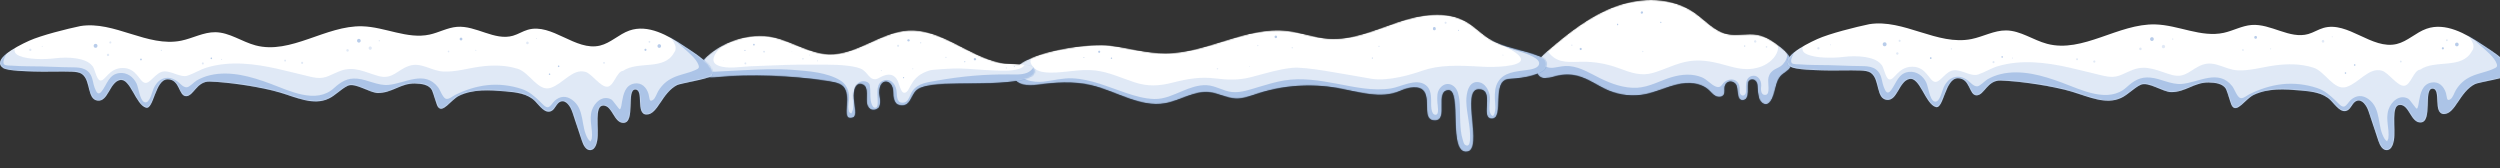<svg width="1920" height="129" viewBox="0 0 1920 129" fill="none" xmlns="http://www.w3.org/2000/svg">
<rect x="0" y="0" width="1920" height="129" fill="#333333" stroke="none"/>
<mask id="mask0_2001_20686" style="mask-type:luminance" maskUnits="userSpaceOnUse" x="1179" y="0" width="197" height="80">
<path d="M1368.39 36.935C1362.82 32.461 1356.81 28.073 1349.78 26.776C1342.08 25.354 1334 27.833 1326.35 26.125C1316.54 23.937 1309.6 15.509 1301.36 9.757C1284.09 -2.3 1260.57 -2.286 1240.78 4.917C1220.99 12.12 1204.18 25.594 1188.23 39.336C1184.91 42.193 1181.46 45.285 1180.13 49.456C1178.8 53.626 1180.77 61.143 1187.96 59.789C1190.32 59.817 1192.59 59.002 1194.88 58.413C1200.28 57.018 1206.03 56.867 1211.44 58.221C1219.96 60.349 1227.13 65.973 1235.21 69.4C1244.15 73.192 1254.24 74.211 1263.76 72.284C1272.08 70.599 1279.83 66.758 1288.11 64.838C1296.38 62.918 1305.95 63.285 1312.23 68.999C1313.96 70.574 1315.41 72.522 1317.46 73.651C1319.51 74.78 1322.51 74.732 1323.76 72.754C1324.96 70.854 1323.97 68.303 1324.6 66.15C1325.79 62.144 1330.03 61.298 1332.86 64.366C1335.7 67.433 1333.19 76.884 1338.23 76.884C1344.79 76.884 1341.24 64.687 1343.02 62.31C1344.81 59.932 1349.62 60.499 1349.79 66.169C1349.87 69.159 1350.21 72.144 1350.93 75.046C1351.65 77.947 1354.5 80.814 1357.31 79.767C1358.39 79.363 1359.21 78.45 1359.85 77.49C1363.86 71.521 1362.92 62.823 1368.05 57.794C1370.3 55.592 1373.54 54.321 1375.05 51.556C1377.84 46.427 1372.94 40.593 1368.39 36.935Z" fill="white"/>
</mask>
<g mask="url(#mask0_2001_20686)">
<path d="M1368.39 36.935C1362.82 32.461 1356.81 28.073 1349.78 26.776C1342.08 25.354 1334 27.833 1326.35 26.125C1316.54 23.937 1309.6 15.509 1301.36 9.757C1284.09 -2.3 1260.57 -2.286 1240.78 4.917C1220.99 12.12 1204.18 25.594 1188.23 39.336C1184.91 42.193 1181.46 45.285 1180.13 49.456C1178.8 53.626 1180.77 61.143 1187.96 59.789C1190.32 59.817 1192.59 59.002 1194.88 58.413C1200.28 57.018 1206.03 56.867 1211.44 58.221C1219.96 60.349 1227.13 65.973 1235.21 69.4C1244.15 73.192 1254.24 74.211 1263.76 72.284C1272.08 70.599 1279.83 66.758 1288.11 64.838C1296.38 62.918 1305.95 63.285 1312.23 68.999C1313.96 70.574 1315.41 72.522 1317.46 73.651C1319.51 74.78 1322.51 74.732 1323.76 72.754C1324.96 70.854 1323.97 68.303 1324.6 66.15C1325.79 62.144 1330.03 61.298 1332.86 64.366C1335.7 67.433 1333.19 76.884 1338.23 76.884C1344.79 76.884 1341.24 64.687 1343.02 62.31C1344.81 59.932 1349.62 60.499 1349.79 66.169C1349.87 69.159 1350.21 72.144 1350.93 75.046C1351.65 77.947 1354.5 80.814 1357.31 79.767C1358.39 79.363 1359.21 78.45 1359.85 77.49C1363.86 71.521 1362.92 62.823 1368.05 57.794C1370.3 55.592 1373.54 54.321 1375.05 51.556C1377.84 46.427 1372.94 40.593 1368.39 36.935Z" fill="white"/>
</g>
<mask id="mask1_2001_20686" style="mask-type:luminance" maskUnits="userSpaceOnUse" x="1179" y="0" width="197" height="80">
<path d="M1368.39 36.935C1362.82 32.461 1356.81 28.073 1349.78 26.776C1342.08 25.354 1334 27.833 1326.35 26.125C1316.54 23.937 1309.6 15.509 1301.36 9.757C1284.09 -2.3 1260.57 -2.286 1240.78 4.917C1220.99 12.12 1204.18 25.594 1188.23 39.336C1184.91 42.193 1181.46 45.285 1180.13 49.456C1178.8 53.626 1180.77 61.143 1187.96 59.789C1190.32 59.817 1192.59 59.002 1194.88 58.413C1200.28 57.018 1206.03 56.867 1211.44 58.221C1219.96 60.349 1227.13 65.973 1235.21 69.4C1244.15 73.192 1254.24 74.211 1263.76 72.284C1272.08 70.599 1279.83 66.758 1288.11 64.838C1296.38 62.918 1305.95 63.285 1312.23 68.999C1313.96 70.574 1315.41 72.522 1317.46 73.651C1319.51 74.78 1322.51 74.732 1323.76 72.754C1324.96 70.854 1323.97 68.303 1324.6 66.15C1325.79 62.144 1330.03 61.298 1332.86 64.366C1335.7 67.433 1333.19 76.884 1338.23 76.884C1344.79 76.884 1341.24 64.687 1343.02 62.31C1344.81 59.932 1349.62 60.499 1349.79 66.169C1349.87 69.159 1350.21 72.144 1350.93 75.046C1351.65 77.947 1354.5 80.814 1357.31 79.767C1358.39 79.363 1359.21 78.45 1359.85 77.49C1363.86 71.521 1362.92 62.823 1368.05 57.794C1370.3 55.592 1373.54 54.321 1375.05 51.556C1377.84 46.427 1372.94 40.593 1368.39 36.935Z" fill="white"/>
</mask>
<g mask="url(#mask1_2001_20686)">
<path opacity="0.3" d="M1355.43 14.552C1349.17 13.486 1347.09 21.547 1352.84 23.932C1363.04 28.154 1379.77 37.613 1369.27 49.382C1365.95 53.111 1359.93 52.443 1358.16 59.692C1357.3 63.176 1360.01 72.698 1355.78 72.882C1351.55 73.065 1352.52 67.159 1352.62 65.654C1352.8 61.643 1350.1 58.068 1346.88 58.162C1338.66 58.403 1341.56 69.118 1340.76 71.454C1339.62 74.754 1335.6 73.871 1336.08 68.877C1336.61 63.422 1332.06 58.901 1325.68 62.089C1322.22 63.816 1322.25 68.172 1317.9 66.544C1314.05 65.103 1311.15 61.123 1307.21 59.455C1299.81 56.318 1291.45 57.02 1283.88 59.249C1275.08 61.843 1266.76 66.841 1257.44 67.379C1247.4 67.958 1237.55 64.354 1228.68 59.99C1221.23 56.323 1213.89 51.599 1205.43 50.773C1201.27 50.367 1197.5 51.344 1193.42 51.962C1186.27 53.045 1181.01 47.74 1184.23 40.303C1184.87 38.838 1183.36 36.447 1181.67 37.74C1175.44 42.524 1173.68 51.624 1179.27 57.745C1187.49 66.729 1198.05 59.596 1207.98 62.399C1219.29 65.586 1228.88 73.376 1240.36 76.552C1251.28 79.571 1262.11 79.221 1272.76 75.39C1282.26 71.972 1294.67 64.779 1304.62 70.634C1309.14 73.294 1312.27 77.252 1317.68 78.281C1321.03 78.919 1324.56 78.318 1327.33 76.404C1327.52 76.861 1327.7 77.26 1327.83 77.52C1329.73 81.399 1333.06 84.31 1337.37 85.028C1341.23 85.671 1345.36 84.407 1347.86 81.315C1347.89 81.28 1347.91 81.244 1347.94 81.209C1349.03 82.217 1350.33 83.063 1351.91 83.676C1353.02 84.11 1354.18 84.338 1355.33 84.389C1357.06 85.198 1359.24 85.132 1361.13 83.506C1361.7 83.017 1362.2 82.514 1362.67 81.994C1364.53 80.497 1365.88 78.37 1366.24 75.769C1366.32 75.134 1366.3 74.549 1366.23 73.992C1367 71.337 1367.6 68.567 1368.59 65.748C1370.1 61.472 1373.55 59.184 1376.26 55.719C1378.52 52.831 1379.89 49.627 1380.51 46.008C1383.14 30.456 1370.04 17.041 1355.43 14.552Z" fill="#336EC2"/>
</g>
<mask id="mask2_2001_20686" style="mask-type:luminance" maskUnits="userSpaceOnUse" x="1179" y="0" width="197" height="80">
<path d="M1368.39 36.935C1362.82 32.461 1356.81 28.073 1349.78 26.776C1342.08 25.354 1334 27.833 1326.35 26.125C1316.54 23.937 1309.6 15.509 1301.36 9.757C1284.09 -2.3 1260.57 -2.286 1240.78 4.917C1220.99 12.12 1204.18 25.594 1188.23 39.336C1184.91 42.193 1181.46 45.285 1180.13 49.456C1178.8 53.626 1180.77 61.143 1187.96 59.789C1190.32 59.817 1192.59 59.002 1194.88 58.413C1200.28 57.018 1206.03 56.867 1211.44 58.221C1219.96 60.349 1227.13 65.973 1235.21 69.4C1244.15 73.192 1254.24 74.211 1263.76 72.284C1272.08 70.599 1279.83 66.758 1288.11 64.838C1296.38 62.918 1305.95 63.285 1312.23 68.999C1313.96 70.574 1315.41 72.522 1317.46 73.651C1319.51 74.78 1322.51 74.732 1323.76 72.754C1324.96 70.854 1323.97 68.303 1324.6 66.15C1325.79 62.144 1330.03 61.298 1332.86 64.366C1335.7 67.433 1333.19 76.884 1338.23 76.884C1344.79 76.884 1341.24 64.687 1343.02 62.31C1344.81 59.932 1349.62 60.499 1349.79 66.169C1349.87 69.159 1350.21 72.144 1350.93 75.046C1351.65 77.947 1354.5 80.814 1357.31 79.767C1358.39 79.363 1359.21 78.45 1359.85 77.49C1363.86 71.521 1362.92 62.823 1368.05 57.794C1370.3 55.592 1373.54 54.321 1375.05 51.556C1377.84 46.427 1372.94 40.593 1368.39 36.935Z" fill="white"/>
</mask>
<g mask="url(#mask2_2001_20686)">
<g opacity="0.15">
<path d="M1177.07 20.284C1167.13 23.387 1166.42 37.27 1167.75 45.937C1169.57 57.81 1177.48 67.617 1188.68 72.012C1200.49 76.644 1213.01 73.553 1224.89 76.757C1237.84 80.249 1248.44 87.442 1262.39 87.324C1276.03 87.209 1286.78 80.472 1299.64 77.552C1310.7 75.038 1321.06 82.267 1331.59 84.617C1359.15 90.766 1393.04 76.499 1399.26 46.658C1402.67 30.274 1397.29 14.906 1385.73 3.014C1374.47 -8.571 1352.82 -21.861 1338.37 -8.514C1333.15 -3.683 1333.13 3.92 1336 9.868C1340.37 18.916 1353.17 20.591 1359.49 26.513C1362.49 29.32 1363.89 30.306 1365.43 34.487C1364.65 32.379 1365.71 37.277 1365.46 35.05C1365.73 37.435 1365.31 38.605 1365.09 39.318C1363.65 43.961 1359.03 48.632 1352.81 51.026C1344.5 54.222 1336.89 53.277 1328.3 50.887C1318.06 48.033 1308.38 45.382 1297.66 46.921C1287.65 48.359 1278.99 53.27 1269.36 56.021C1260.26 58.623 1252.42 55.791 1243.87 52.597C1234.31 49.025 1224.91 47.265 1214.67 47.438C1206.14 47.582 1197.58 48.676 1191.28 42.403C1188.73 39.862 1186.66 37.512 1185.47 34.054C1184.11 30.081 1184.78 26.242 1182.53 22.503C1181.46 20.722 1179.12 19.644 1177.07 20.284Z" fill="#336EC2"/>
</g>
</g>
<g opacity="0.35">
<path d="M1260.15 9.351C1260.09 9.553 1260.06 9.701 1260.08 9.91C1260.13 10.264 1260.32 10.463 1260.68 10.509C1260.89 10.534 1261.04 10.505 1261.24 10.446C1261.88 10.262 1262.11 9.435 1261.63 8.957C1261.16 8.48 1260.33 8.708 1260.15 9.351Z" fill="#336EC2"/>
</g>
<g opacity="0.35">
<path d="M1242.81 18.931C1242.82 18.714 1242.79 18.587 1242.68 18.396C1242.53 18.121 1242.1 18.121 1241.95 18.396C1241.85 18.587 1241.81 18.714 1241.82 18.931C1241.85 19.567 1242.78 19.568 1242.81 18.931Z" fill="#336EC2"/>
</g>
<g opacity="0.35">
<path d="M1275.94 17.321C1275.92 17.125 1275.89 17.001 1275.8 16.828C1275.67 16.609 1275.34 16.609 1275.22 16.828C1275.12 17.001 1275.09 17.125 1275.07 17.321C1274.99 17.884 1276.02 17.885 1275.94 17.321Z" fill="#336EC2"/>
</g>
<g opacity="0.15">
<path d="M1348.01 32.758C1349.21 32.758 1349.21 30.884 1348.01 30.884C1346.8 30.884 1346.8 32.758 1348.01 32.758Z" fill="#336EC2"/>
</g>
<g opacity="0.35">
<path d="M1339.95 35.813C1340.53 35.813 1340.53 34.917 1339.95 34.917C1339.37 34.917 1339.37 35.813 1339.95 35.813Z" fill="#336EC2"/>
</g>
<g opacity="0.15">
<path d="M1356.71 36.649C1357.53 36.649 1357.53 35.371 1356.71 35.371C1355.88 35.37 1355.88 36.649 1356.71 36.649Z" fill="#336EC2"/>
</g>
<g opacity="0.15">
<path d="M1261.65 40.042C1262.28 40.042 1262.28 39.066 1261.65 39.066C1261.02 39.066 1261.02 40.042 1261.65 40.042Z" fill="#336EC2"/>
</g>
<g opacity="0.15">
<path d="M1207.19 35.244C1207.87 35.244 1207.87 34.197 1207.19 34.197C1206.52 34.197 1206.52 35.244 1207.19 35.244Z" fill="#336EC2"/>
</g>
<g opacity="0.35">
<path d="M1213.96 38.473C1215.06 38.473 1215.06 36.77 1213.96 36.77C1212.87 36.77 1212.87 38.473 1213.96 38.473Z" fill="#336EC2"/>
</g>
<mask id="mask3_2001_20686" style="mask-type:luminance" maskUnits="userSpaceOnUse" x="778" y="11" width="410" height="106">
<path d="M826.055 36.976C813.648 38.016 801.401 40.94 789.861 45.617C783.981 47.998 777.242 52.894 778.86 59.029C780.605 65.649 789.75 65.99 796.535 65.083C810.307 63.241 824.451 62.23 837.981 65.39C857.18 69.874 875.376 82.656 894.798 79.273C906.353 77.261 916.996 69.561 928.665 70.755C935.647 71.469 942.073 75.359 949.087 75.627C954.73 75.843 960.153 73.695 965.519 71.936C985.315 65.445 1006.72 63.936 1027.23 67.586C1043.44 70.469 1060.7 76.392 1075.69 69.61C1081.31 67.07 1090.45 65.217 1093.84 70.363C1098.73 77.783 1091.93 92.841 1102.3 92.47C1112.67 92.099 1101.71 69.599 1112.39 69.217C1123.07 68.835 1111.64 118.714 1126.86 116.408C1139.15 114.545 1121.97 69.027 1135.39 68.547C1148.8 68.068 1136.09 91.42 1145.88 91.07C1155.66 90.72 1144.94 61.572 1158.88 60.662C1188.76 58.712 1188.71 50.21 1187.3 47.053C1186.44 45.126 1184.37 44.071 1182.42 43.267C1169.7 38.021 1155.22 37.002 1143.57 29.661C1137.59 25.887 1132.65 20.6 1126.55 16.994C1110.75 7.639 1090.6 11.258 1073.21 17.164C1055.82 23.068 1038.32 31.095 1020.01 29.709C1009.43 28.908 999.322 24.975 988.79 23.738C957.081 20.013 927.11 40.845 895.185 40.965C880.662 41.02 866.497 36.769 852.087 34.958C837.678 33.147 804.562 38.048 789.861 45.619" fill="white"/>
</mask>
<g mask="url(#mask3_2001_20686)">
<path d="M826.055 36.976C813.648 38.016 801.401 40.94 789.861 45.617C783.981 47.998 777.242 52.894 778.86 59.029C780.605 65.649 789.75 65.99 796.535 65.083C810.307 63.241 824.451 62.23 837.981 65.39C857.18 69.874 875.376 82.656 894.798 79.273C906.353 77.261 916.996 69.561 928.665 70.755C935.647 71.469 942.073 75.359 949.087 75.627C954.73 75.843 960.153 73.695 965.519 71.936C985.315 65.445 1006.72 63.936 1027.23 67.586C1043.44 70.469 1060.7 76.392 1075.69 69.61C1081.31 67.07 1090.45 65.217 1093.84 70.363C1098.73 77.783 1091.93 92.841 1102.3 92.47C1112.67 92.099 1101.71 69.599 1112.39 69.217C1123.07 68.835 1111.64 118.714 1126.86 116.408C1139.15 114.545 1121.97 69.027 1135.39 68.547C1148.8 68.068 1136.09 91.42 1145.88 91.07C1155.66 90.72 1144.94 61.572 1158.88 60.662C1188.76 58.712 1188.71 50.21 1187.3 47.053C1186.44 45.126 1184.37 44.071 1182.42 43.267C1169.7 38.021 1155.22 37.002 1143.57 29.661C1137.59 25.887 1132.65 20.6 1126.55 16.994C1110.75 7.639 1090.6 11.258 1073.21 17.164C1055.82 23.068 1038.32 31.095 1020.01 29.709C1009.43 28.908 999.322 24.975 988.79 23.738C957.081 20.013 927.11 40.845 895.185 40.965C880.662 41.02 866.497 36.769 852.087 34.958C837.678 33.147 804.562 38.048 789.861 45.619" fill="white"/>
</g>
<mask id="mask4_2001_20686" style="mask-type:luminance" maskUnits="userSpaceOnUse" x="778" y="11" width="410" height="106">
<path d="M826.055 36.976C813.648 38.016 801.401 40.94 789.861 45.617C783.981 47.998 777.242 52.894 778.86 59.029C780.605 65.649 789.75 65.99 796.535 65.083C810.307 63.241 824.451 62.23 837.981 65.39C857.18 69.874 875.376 82.656 894.798 79.273C906.353 77.261 916.996 69.561 928.665 70.755C935.647 71.469 942.073 75.359 949.087 75.627C954.73 75.843 960.153 73.695 965.519 71.936C985.315 65.445 1006.72 63.936 1027.23 67.586C1043.44 70.469 1060.7 76.392 1075.69 69.61C1081.31 67.07 1090.45 65.217 1093.84 70.363C1098.73 77.783 1091.93 92.841 1102.3 92.47C1112.67 92.099 1101.71 69.599 1112.39 69.217C1123.07 68.835 1111.64 118.714 1126.86 116.408C1139.15 114.545 1121.97 69.027 1135.39 68.547C1148.8 68.068 1136.09 91.42 1145.88 91.07C1155.66 90.72 1144.94 61.572 1158.88 60.662C1188.76 58.712 1188.71 50.21 1187.3 47.053C1186.44 45.126 1184.37 44.071 1182.42 43.267C1169.7 38.021 1155.22 37.002 1143.57 29.661C1137.59 25.887 1132.65 20.6 1126.55 16.994C1110.75 7.639 1090.6 11.258 1073.21 17.164C1055.82 23.068 1038.32 31.095 1020.01 29.709C1009.43 28.908 999.322 24.975 988.79 23.738C957.081 20.013 927.11 40.845 895.185 40.965C880.662 41.02 866.497 36.769 852.087 34.958C837.678 33.147 804.562 38.048 789.861 45.619" fill="white"/>
</mask>
<g mask="url(#mask4_2001_20686)">
<g opacity="0.3">
<path d="M779.029 49.265C771.222 57.768 779.506 67.446 788.365 70.645C794.556 72.88 801.057 72.263 807.41 71.2C816.129 69.741 824.077 68.877 832.815 70.771C846.384 73.713 858.892 80.126 872.363 83.411C878.662 84.948 885.451 86.011 891.929 85.202C898.582 84.371 904.612 81.531 910.735 78.993C917.416 76.224 923.908 73.767 931.113 75.893C937.844 77.878 943.675 80.713 950.868 80.008C966.108 78.516 980.049 70.941 995.449 70.398C1023.93 69.393 1050.88 83.703 1079.31 75.04C1081.45 74.386 1084.42 72.89 1086.71 73.067C1090.15 73.333 1089.5 74.656 1089.5 77.892C1089.51 83.481 1090.12 89.383 1093.9 93.829C1098.82 99.623 1108.84 98.855 1112.59 91.909C1114.71 87.969 1113.63 82.417 1113.52 78.127C1113.5 77.297 1113.37 70.257 1110.31 73.265C1110.18 73.391 1110.9 76.211 1110.96 76.684C1112.26 85.921 1111.36 95.327 1112.93 104.566C1114.24 112.333 1118.36 123.488 1128.35 121.988C1139.36 120.334 1139.07 107.085 1138.14 98.678C1137.52 93.147 1136.59 87.653 1136.1 82.109C1135.89 79.76 1135.61 77.3 1135.82 74.944C1135.85 74.668 1136.14 72.882 1136.12 72.859C1134.4 70.639 1134.77 73.981 1134.61 74.923C1133.17 83.469 1134.75 100.241 1146.93 99.223C1160.97 98.05 1156.93 80.909 1157.83 71.977C1158.93 60.926 1176.66 64.788 1184.19 60.574C1188.56 58.126 1191.61 53.742 1191.79 48.64C1192.01 42.471 1187.37 38.643 1182.51 35.718C1175.43 31.446 1167.5 29.833 1159.95 26.733C1152.03 23.486 1145.35 18.312 1139.74 11.913C1135.37 6.923 1128.3 14.533 1132.7 19.478C1141.4 29.24 1152 34.87 1164.31 38.748C1167.67 39.806 1181.5 43.458 1182.03 48.218C1182.53 52.746 1174.76 53.467 1171.96 53.856C1164.3 54.918 1155.16 55.416 1150.59 62.698C1148.13 66.613 1147.93 71.356 1148.05 75.855C1148.11 78.111 1148.43 80.366 1148.44 82.621C1148.45 84.506 1147.42 92.3 1144.75 87.388C1142.71 83.636 1145 77.047 1144.02 72.793C1143.09 68.787 1140.56 64.094 1136.09 63.182C1127.67 61.465 1125.99 72.175 1126.13 77.966C1126.35 87.367 1129.35 96.746 1129 106.142C1128.92 108.262 1128.76 113.604 1125.14 111.173C1124.13 110.498 1123.73 108.385 1123.38 107.304C1121.95 102.967 1121.72 98.219 1121.46 93.695C1121.05 86.423 1121.8 78.346 1119.73 71.278C1117.83 64.813 1110.65 61.668 1105.84 67.809C1103.4 70.923 1103.79 74.777 1103.9 78.473C1103.97 80.7 1105.63 88.03 1102.59 88.139C1098.55 88.285 1099.16 79.449 1099.11 76.755C1099.04 72.463 1098.58 68.01 1094.86 65.276C1087.39 59.79 1076.1 66.71 1068.21 67.926C1054.36 70.06 1040.43 66.875 1026.87 64.316C1013.51 61.793 999.889 59.575 986.323 61.773C979.805 62.83 973.518 64.774 967.195 66.629C960.685 68.541 952.95 71.442 946.071 70.664C939.381 69.908 933.543 65.753 926.711 65.423C920.209 65.108 913.793 67.518 907.899 69.977C900.946 72.877 894.182 76.215 886.467 76.022C878.996 75.837 871.632 73.673 864.595 71.314C851.16 66.812 838.052 60.818 823.685 60.157C816.019 59.804 808.723 61.887 801.171 62.735C794.548 63.48 779.523 61.801 782.987 51.384C783.74 49.115 780.515 47.645 779.029 49.265Z" fill="#336EC2"/>
</g>
</g>
<mask id="mask5_2001_20686" style="mask-type:luminance" maskUnits="userSpaceOnUse" x="778" y="11" width="410" height="106">
<path d="M826.055 36.976C813.648 38.016 801.401 40.94 789.861 45.617C783.981 47.998 777.242 52.894 778.86 59.029C780.605 65.649 789.75 65.99 796.535 65.083C810.307 63.241 824.451 62.23 837.981 65.39C857.18 69.874 875.376 82.656 894.798 79.273C906.353 77.261 916.996 69.561 928.665 70.755C935.647 71.469 942.073 75.359 949.087 75.627C954.73 75.843 960.153 73.695 965.519 71.936C985.315 65.445 1006.72 63.936 1027.23 67.586C1043.44 70.469 1060.7 76.392 1075.69 69.61C1081.31 67.07 1090.45 65.217 1093.84 70.363C1098.73 77.783 1091.93 92.841 1102.3 92.47C1112.67 92.099 1101.71 69.599 1112.39 69.217C1123.07 68.835 1111.64 118.714 1126.86 116.408C1139.15 114.545 1121.97 69.027 1135.39 68.547C1148.8 68.068 1136.09 91.42 1145.88 91.07C1155.66 90.72 1144.94 61.572 1158.88 60.662C1188.76 58.712 1188.71 50.21 1187.3 47.053C1186.44 45.126 1184.37 44.071 1182.42 43.267C1169.7 38.021 1155.22 37.002 1143.57 29.661C1137.59 25.887 1132.65 20.6 1126.55 16.994C1110.75 7.639 1090.6 11.258 1073.21 17.164C1055.82 23.068 1038.32 31.095 1020.01 29.709C1009.43 28.908 999.322 24.975 988.79 23.738C957.081 20.013 927.11 40.845 895.185 40.965C880.662 41.02 866.497 36.769 852.087 34.958C837.678 33.147 804.562 38.048 789.861 45.619" fill="white"/>
</mask>
<g mask="url(#mask5_2001_20686)">
<path opacity="0.15" d="M1233.95 63.93C1227.56 48.759 1214.21 46.551 1199.93 49.136C1199.14 49.28 1198.39 48.771 1198.21 47.986C1197.46 44.669 1196.1 41.392 1194.49 38.362C1186.61 23.536 1171.41 12.946 1155.1 9.627C1148.75 8.335 1142.17 12.084 1140.64 18.535C1138.99 25.495 1143.45 30.725 1149.55 32.993C1153.17 34.339 1169.2 41.354 1168.06 46.239C1166.91 51.124 1148 51.8 1138.73 51.251C1119.24 50.096 1105.22 49.807 1092.6 54.221C1084.99 56.887 1066.6 62.709 1053.2 60.475C1029.28 56.486 1002.69 50.995 992.142 52.123C981.454 53.267 971.351 56.514 960.999 59.2C951.296 61.718 943.006 61.426 933.163 60.216C922.042 58.848 912.004 60.515 901.228 63.291C890.399 66.08 881.865 66.652 871.165 63.164C861.209 59.919 851.687 55.339 841.18 54.123C829.342 52.752 818.033 55.968 806.26 55.779C802.456 55.718 797.415 55.163 794.474 52.502C793.233 51.379 790.736 48.197 791.519 46.248C796.197 34.585 781.122 26.101 774.182 36.929C768.676 45.522 769.633 57.346 775.61 65.479C782.618 75.013 793.583 78.792 805.033 79.36C816.308 79.92 827.688 75.823 838.89 77.645C849.968 79.445 860.019 85.027 870.823 87.837C882.8 90.952 894.249 89.614 906.095 86.631C911.128 85.364 916.148 83.807 921.348 83.44C927.625 82.998 933.72 84.492 939.942 85.09C952.429 86.288 964.36 83.156 976.298 79.831C984.146 77.645 991.711 76.303 999.519 75.871C999.638 76.095 999.753 76.32 999.888 76.532C1003.62 82.424 1010.43 82.987 1016.2 80.192C1020.39 78.159 1025.31 77.841 1030.17 77.827C1030.23 77.827 1030.3 77.831 1030.36 77.838C1032.96 78.157 1035.56 78.475 1038.16 78.773C1038.53 78.815 1038.85 79.001 1039.1 79.277C1039.94 80.229 1040.96 81.034 1042.15 81.638C1043.26 82.35 1044.55 82.84 1046.05 83.008C1058.12 84.359 1068.83 88.176 1079.03 93.737C1079.33 93.901 1079.56 94.17 1079.69 94.486C1080.42 96.256 1081.53 97.876 1082.97 99.193C1083.6 99.773 1083.61 100.739 1083 101.347C1078.92 105.42 1078.21 112.483 1081.3 117.353C1085.41 123.835 1092.73 124.28 1099.05 121.335C1102.47 119.74 1105.95 118.289 1109.46 116.952C1109.97 116.758 1110.54 116.868 1110.95 117.223C1113.93 119.801 1117.19 122.037 1120.74 123.78C1143.92 135.184 1170.13 120.22 1191.07 110.064C1201.98 104.773 1212.91 99.1 1223.12 92.534C1233.16 86.072 1238.89 75.659 1233.95 63.93ZM1211.05 69.918C1211.01 69.915 1210.96 69.939 1210.91 69.942C1211.07 67.633 1211.94 70.005 1211.05 69.918ZM1187.63 82.52C1187.62 82.512 1187.6 82.505 1187.59 82.499C1187.72 80.887 1187.67 81.493 1187.8 79.882C1193.03 77.745 1198.77 75.129 1204.36 73.992C1202.22 75.263 1200.07 76.52 1197.9 77.747C1194.99 79.396 1192.04 80.996 1189.08 82.569C1188.62 82.811 1188.08 82.779 1187.63 82.52ZM1210.94 74.615C1210.6 74.871 1210.55 74.105 1210.59 73.223C1211.63 73.134 1212.71 73.266 1210.94 74.615Z" fill="#336EC2"/>
</g>
<mask id="mask6_2001_20686" style="mask-type:luminance" maskUnits="userSpaceOnUse" x="778" y="11" width="410" height="106">
<path d="M826.055 36.976C813.648 38.016 801.401 40.94 789.861 45.617C783.981 47.998 777.242 52.894 778.86 59.029C780.605 65.649 789.75 65.99 796.535 65.083C810.307 63.241 824.451 62.23 837.981 65.39C857.18 69.874 875.376 82.656 894.798 79.273C906.353 77.261 916.996 69.561 928.665 70.755C935.647 71.469 942.073 75.359 949.087 75.627C954.73 75.843 960.153 73.695 965.519 71.936C985.315 65.445 1006.72 63.936 1027.23 67.586C1043.44 70.469 1060.7 76.392 1075.69 69.61C1081.31 67.07 1090.45 65.217 1093.84 70.363C1098.73 77.783 1091.93 92.841 1102.3 92.47C1112.67 92.099 1101.71 69.599 1112.39 69.217C1123.07 68.835 1111.64 118.714 1126.86 116.408C1139.15 114.545 1121.97 69.027 1135.39 68.547C1148.8 68.068 1136.09 91.42 1145.88 91.07C1155.66 90.72 1144.94 61.572 1158.88 60.662C1188.76 58.712 1188.71 50.21 1187.3 47.053C1186.44 45.126 1184.37 44.071 1182.42 43.267C1169.7 38.021 1155.22 37.002 1143.57 29.661C1137.59 25.887 1132.65 20.6 1126.55 16.994C1110.75 7.639 1090.6 11.258 1073.21 17.164C1055.82 23.068 1038.32 31.095 1020.01 29.709C1009.43 28.908 999.322 24.975 988.79 23.738C957.081 20.013 927.11 40.845 895.185 40.965C880.662 41.02 866.497 36.769 852.087 34.958C837.678 33.147 804.562 38.048 789.861 45.619" fill="white"/>
</mask>
<g mask="url(#mask6_2001_20686)">
<g opacity="0.15">
<path d="M1154.28 42.721C1154.78 42.703 1154.76 41.919 1154.25 41.937C1153.75 41.956 1153.77 42.739 1154.28 42.721Z" fill="#336EC2"/>
</g>
</g>
<g opacity="0.35">
<path d="M844.21 40.609C845.29 40.571 845.233 38.89 844.15 38.929C843.068 38.968 843.127 40.648 844.21 40.609Z" fill="#336EC2"/>
</g>
<g opacity="0.35">
<path d="M832.46 44.513C832.924 44.496 832.899 43.775 832.434 43.791C831.969 43.808 831.995 44.529 832.46 44.513Z" fill="#336EC2"/>
</g>
<g opacity="0.35">
<path d="M853.624 45.288C854.36 45.262 854.32 44.118 853.583 44.144C852.847 44.171 852.887 45.315 853.624 45.288Z" fill="#336EC2"/>
</g>
<g opacity="0.15">
<path d="M935.056 53.27C935.244 53.195 935.34 53.154 935.506 53.041C935.685 52.919 935.675 52.66 935.489 52.551C935.315 52.45 935.218 52.415 935.024 52.355C934.255 52.115 934.302 53.565 935.056 53.27Z" fill="#336EC2"/>
</g>
<g opacity="0.35">
<path d="M959.518 51.252C959.771 51.243 959.757 50.851 959.504 50.86C959.251 50.869 959.265 51.261 959.518 51.252Z" fill="#336EC2"/>
</g>
<g opacity="0.35">
<path d="M979.868 29.308C981.148 29.262 981.079 27.273 979.796 27.319C978.516 27.364 978.586 29.354 979.868 29.308Z" fill="#336EC2"/>
</g>
<g opacity="0.15">
<path d="M965.997 35.468C966.633 35.445 966.599 34.455 965.962 34.478C965.326 34.501 965.36 35.491 965.997 35.468Z" fill="#336EC2"/>
</g>
<g opacity="0.15">
<path d="M992.481 37.219C993.191 37.193 993.152 36.091 992.441 36.116C991.731 36.142 991.769 37.244 992.481 37.219Z" fill="#336EC2"/>
</g>
<g opacity="0.35">
<path d="M1100.5 21.795C1100.51 21.942 1100.5 22.09 1100.5 22.235C1100.47 23.637 1102.81 23.556 1102.67 22.157C1102.66 22.011 1102.65 21.865 1102.64 21.719C1102.54 20.349 1100.5 20.419 1100.5 21.795Z" fill="#336EC2"/>
</g>
<g opacity="0.15">
<path d="M1110.25 18.293C1111.29 18.256 1111.24 16.637 1110.2 16.675C1109.15 16.712 1109.21 18.33 1110.25 18.293Z" fill="#336EC2"/>
</g>
<g opacity="0.35">
<path d="M1120.13 23.687C1120.64 23.669 1120.61 22.885 1120.11 22.903C1119.6 22.922 1119.63 23.705 1120.13 23.687Z" fill="#336EC2"/>
</g>
<g opacity="0.35">
<path d="M1053.97 45.024C1054.52 45.004 1054.49 44.149 1053.93 44.169C1053.38 44.188 1053.41 45.044 1053.97 45.024Z" fill="#336EC2"/>
</g>
<g opacity="0.15">
<path d="M1058.93 36.065C1059.2 36.066 1059.31 36.035 1059.54 35.897C1059.77 35.76 1059.76 35.403 1059.52 35.282C1059.28 35.161 1059.17 35.138 1058.9 35.158C1058.31 35.202 1058.35 36.064 1058.93 36.065Z" fill="#336EC2"/>
</g>
<mask id="mask7_2001_20686" style="mask-type:luminance" maskUnits="userSpaceOnUse" x="536" y="23" width="259" height="68">
<path d="M546.347 41.396C543.021 42.865 537.072 48.478 536.739 52.098C536.459 55.146 539.018 57.868 541.917 58.853C544.816 59.839 547.973 59.507 551.019 59.21C576.188 56.753 608.536 58.087 633.535 61.903C637.68 62.535 644.259 63.224 647.309 66.099C654.597 72.965 646.45 90.588 652.894 90.588C658.912 90.588 656.546 84.788 655.797 75.96C655.209 69.03 657.149 63.281 661.916 64.597C668.145 66.316 664.491 76.325 666.213 80.707C668.576 86.723 674.319 84.056 675.234 81.996C676.953 78.13 675.234 73.51 675.234 71.255C675.234 58.795 686.009 60.945 686.009 70.595C686.009 80.288 689.813 80.921 693.064 80.921C698.864 80.921 699.751 73.791 703.161 69.965C711.968 60.084 756.65 67.173 784.051 61.499C788.531 60.572 795.53 58.365 794.62 54.149C793.811 47.624 776.948 50.092 768.019 48.194C743.388 42.958 722.583 21.886 697.448 23.415C676.204 24.706 658.055 42.22 636.78 41.645C621.841 41.24 608.661 31.941 594.086 28.638C575.577 24.441 552.733 32.352 539.9 46.334C537.583 48.858 537.692 50.519 538.16 53.911C538.629 57.304 543.309 59.853 545.629 57.333" fill="white"/>
</mask>
<g mask="url(#mask7_2001_20686)">
<path d="M546.347 41.396C543.021 42.865 537.072 48.478 536.739 52.098C536.459 55.146 539.018 57.868 541.917 58.853C544.816 59.839 547.973 59.507 551.019 59.21C576.188 56.753 608.536 58.087 633.535 61.903C637.68 62.535 644.259 63.224 647.309 66.099C654.597 72.965 646.45 90.588 652.894 90.588C658.912 90.588 656.546 84.788 655.797 75.96C655.209 69.03 657.149 63.281 661.916 64.597C668.145 66.316 664.491 76.325 666.213 80.707C668.576 86.723 674.319 84.056 675.234 81.996C676.953 78.13 675.234 73.51 675.234 71.255C675.234 58.795 686.009 60.945 686.009 70.595C686.009 80.288 689.813 80.921 693.064 80.921C698.864 80.921 699.751 73.791 703.161 69.965C711.968 60.084 756.65 67.173 784.051 61.499C788.531 60.572 795.53 58.365 794.62 54.149C793.811 47.624 776.948 50.092 768.019 48.194C743.388 42.958 722.583 21.886 697.448 23.415C676.204 24.706 658.055 42.22 636.78 41.645C621.841 41.24 608.661 31.941 594.086 28.638C575.577 24.441 552.733 32.352 539.9 46.334C537.583 48.858 537.692 50.519 538.16 53.911C538.629 57.304 543.309 59.853 545.629 57.333" fill="white"/>
</g>
<mask id="mask8_2001_20686" style="mask-type:luminance" maskUnits="userSpaceOnUse" x="536" y="23" width="259" height="68">
<path d="M546.347 41.396C543.021 42.865 537.072 48.478 536.739 52.098C536.459 55.146 539.018 57.868 541.917 58.853C544.816 59.839 547.973 59.507 551.019 59.21C576.188 56.753 608.536 58.087 633.535 61.903C637.68 62.535 644.259 63.224 647.309 66.099C654.597 72.965 646.45 90.588 652.894 90.588C658.912 90.588 656.546 84.788 655.797 75.96C655.209 69.03 657.149 63.281 661.916 64.597C668.145 66.316 664.491 76.325 666.213 80.707C668.576 86.723 674.319 84.056 675.234 81.996C676.953 78.13 675.234 73.51 675.234 71.255C675.234 58.795 686.009 60.945 686.009 70.595C686.009 80.288 689.813 80.921 693.064 80.921C698.864 80.921 699.751 73.791 703.161 69.965C711.968 60.084 756.65 67.173 784.051 61.499C788.531 60.572 795.53 58.365 794.62 54.149C793.811 47.624 776.948 50.092 768.019 48.194C743.388 42.958 722.583 21.886 697.448 23.415C676.204 24.706 658.055 42.22 636.78 41.645C621.841 41.24 608.661 31.941 594.086 28.638C575.577 24.441 552.733 32.352 539.9 46.334C537.583 48.858 537.692 50.519 538.16 53.911C538.629 57.304 543.309 59.853 545.629 57.333" fill="white"/>
</mask>
<g mask="url(#mask8_2001_20686)">
<path opacity="0.3" d="M798.961 39.007C794.81 35.174 788.544 41.479 792.766 45.201C796.981 48.917 792.8 54.339 788.751 55.91C784.506 57.556 779.592 57.187 775.136 57.158C765.928 57.101 756.743 57.368 747.567 58.172C738.034 59.007 728.522 60.266 719.108 61.981C712.296 63.222 704.895 63.866 700.658 70.007C698.93 72.513 697.938 77.825 694.703 78.658C689.066 80.11 688.777 74.554 688.643 70.823C688.462 65.713 684.83 60.022 678.993 61.676C672.564 63.498 673.87 71.437 674.018 76.502C674.054 77.766 674.376 81.637 672.902 82.485C670.207 84.034 668.912 78.491 668.746 77.335C668.182 73.409 668.69 69.452 668.005 65.492C667.674 63.565 665.678 62.575 663.957 62.409C658.115 61.847 655.682 67.636 655.263 72.587C654.944 76.358 656.055 81.981 654.572 85.519C653.799 87.361 654.166 87.217 653.185 86.902C652.791 86.775 652.385 86.253 652.006 85.597C651.683 83.883 651.54 82.279 651.559 81.831C651.685 78.842 652.395 76.035 652.074 73.024C651.568 68.304 649.39 64.26 645.266 61.726C635.337 55.621 620.887 54.566 609.503 53.69C596.29 52.675 583.009 53.274 569.796 53.987C562.958 54.357 556.122 54.729 549.282 55.046C545.072 55.241 540.49 55.29 540.501 49.858C540.508 46.5 542.359 43.302 543.846 40.383C545.062 37.993 541.938 35.191 539.955 37.381C536.054 41.692 532.514 46.338 532.644 52.454C532.758 57.871 536.27 62.467 541.556 63.784C549.103 65.664 558.49 63.747 566.17 63.331C575.021 62.851 583.878 62.38 592.744 62.337C601.876 62.293 611.078 62.636 620.116 64.032C627.167 65.121 643.182 66.25 643.171 75.617C643.17 77.24 643.07 78.811 642.981 80.347C642.039 81.272 641.548 82.674 641.999 84.458C642.239 85.407 642.623 86.584 643.123 87.871C643.48 89.987 644.23 92.076 645.723 94.18C646.359 95.077 647.08 95.891 647.864 96.605C649.402 98.642 651.155 100.319 653.04 101.135C654.499 101.911 656.299 102.091 657.911 101.549C659.284 101.088 660.779 99.979 661.031 98.43C661.067 98.204 661.103 97.98 661.141 97.754C661.221 97.26 661.224 96.783 661.173 96.327C661.868 94.862 661.71 93.082 660.926 91.733C661.866 90.194 662.57 88.512 662.926 87.017C662.962 86.867 663 86.585 663.039 86.203C664.316 88.31 666.28 89.988 669.364 90.92C676.143 92.969 681.206 87.29 682.289 81.164C682.983 82.191 683.845 83.126 684.882 83.966C690.265 88.322 698.301 88.38 703.076 83.158C706.662 79.238 706.915 74.319 712.244 72.164C717.938 69.861 725.205 69.377 731.247 68.431C744.507 66.353 757.959 65.468 771.377 65.51C780.663 65.538 792.101 66.682 798.967 58.993C804.034 53.313 804.744 44.347 798.961 39.007Z" fill="#336EC2"/>
</g>
<mask id="mask9_2001_20686" style="mask-type:luminance" maskUnits="userSpaceOnUse" x="536" y="23" width="259" height="68">
<path d="M546.347 41.396C543.021 42.865 537.072 48.478 536.739 52.098C536.459 55.146 539.018 57.868 541.917 58.853C544.816 59.839 547.973 59.507 551.019 59.21C576.188 56.753 608.536 58.087 633.535 61.903C637.68 62.535 644.259 63.224 647.309 66.099C654.597 72.965 646.45 90.588 652.894 90.588C658.912 90.588 656.546 84.788 655.797 75.96C655.209 69.03 657.149 63.281 661.916 64.597C668.145 66.316 664.491 76.325 666.213 80.707C668.576 86.723 674.319 84.056 675.234 81.996C676.953 78.13 675.234 73.51 675.234 71.255C675.234 58.795 686.009 60.945 686.009 70.595C686.009 80.288 689.813 80.921 693.064 80.921C698.864 80.921 699.751 73.791 703.161 69.965C711.968 60.084 756.65 67.173 784.051 61.499C788.531 60.572 795.53 58.365 794.62 54.149C793.811 47.624 776.948 50.092 768.019 48.194C743.388 42.958 722.583 21.886 697.448 23.415C676.204 24.706 658.055 42.22 636.78 41.645C621.841 41.24 608.661 31.941 594.086 28.638C575.577 24.441 552.733 32.352 539.9 46.334C537.583 48.858 537.692 50.519 538.16 53.911C538.629 57.304 543.309 59.853 545.629 57.333" fill="white"/>
</mask>
<g mask="url(#mask9_2001_20686)">
<path opacity="0.15" d="M805.159 46.984C804.735 42.795 800.527 39.422 796.699 39.593C796.194 39.616 795.712 39.404 795.311 39.097C789.944 35 783.575 35.071 777.108 33.219C774.114 32.36 771.189 36.63 773.875 38.773C776.148 40.585 783.078 43.98 786.474 47.557C787.274 48.4 787.255 49.743 786.431 50.562C786.103 50.889 785.766 51.205 785.42 51.51C785.303 51.612 785.181 51.704 785.049 51.783C779.553 55.078 768.861 54.266 762.879 54.069C753.761 53.768 746.982 52.888 736.456 52.565C732.344 52.439 716.479 53.37 714.223 54.014C698.849 58.407 699.556 69.523 695.373 71.092C692.796 72.059 691.795 68.897 690.056 63.681C688.445 58.847 684.91 55.59 677.974 58.364C675.557 59.331 673.301 61.587 670.401 60.62C667.501 59.653 666.39 56.524 662.991 53.854C658.479 50.309 643.657 49.665 634.636 49.665C625.177 49.665 613.229 49.551 603.789 49.854C594.755 50.143 585.726 50.534 576.695 50.881C569.033 51.175 558.763 53.281 551.483 50.312C547.044 48.501 547.197 45.035 549.557 41.157C553.331 34.956 561.508 31.759 567.668 28.54C579.233 22.497 571.276 2.889 558.682 7.228C540.058 13.645 519.475 26.576 521.312 49.229C522.169 59.795 528.538 68.724 537.845 73.642C547.587 78.79 558.612 78.527 569.296 78.011C590.493 76.99 612.031 74.874 633.246 76.251C634.693 76.344 636.125 76.467 637.553 76.641C638.835 76.796 639.705 77.932 639.48 79.204C638.553 84.486 639.183 89.358 642.135 93.848C643.647 96.148 645.59 97.581 647.656 98.88C647.849 99.001 648.019 99.156 648.161 99.333C650.788 102.593 654.603 104.694 660.39 105.188C668.099 105.847 673.741 98.569 673.771 91.455C673.775 90.671 674.233 89.953 674.939 89.61C676.85 88.682 678.567 87.322 680.102 85.547C680.105 85.545 680.106 85.542 680.109 85.54C682.37 88.167 685.424 90.013 688.838 90.777C689.342 90.89 689.846 90.972 690.349 91.034C690.812 91.091 691.255 91.292 691.586 91.621C693.006 93.038 694.936 93.869 697.294 93.57C706.22 92.436 715.091 90.651 723.858 88.62C730.895 86.99 740.249 85.694 744.54 79.079C745.192 78.075 745.674 77.016 746.006 75.927C746.299 74.966 747.184 74.31 748.188 74.368C749.488 74.444 750.792 74.532 752.1 74.621C760.221 75.178 767.911 75.015 775.142 73.498C775.265 73.472 775.388 73.461 775.515 73.461C776.08 73.46 776.665 73.406 777.273 73.288C778.419 73.064 779.549 72.785 780.667 72.47C780.767 72.442 780.868 72.424 780.972 72.413C785.752 71.931 790.382 70.598 794.54 67.779C801.397 63.132 806.011 55.406 805.159 46.984ZM640.926 72.714C641.115 71.962 641.11 72.033 640.912 72.928C640.766 73.656 640.608 74.381 640.436 75.103C640.435 75.11 640.432 75.118 640.431 75.124C639.513 74.298 639.177 73.408 640.926 72.714Z" fill="#336EC2"/>
</g>
<g opacity="0.35">
<path d="M578.999 34.981C579.867 34.981 579.869 33.631 578.999 33.631C578.13 33.633 578.129 34.981 578.999 34.981Z" fill="#336EC2"/>
</g>
<g opacity="0.35">
<path d="M572.124 39.155C572.694 39.155 572.695 38.268 572.124 38.268C571.554 38.268 571.553 39.155 572.124 39.155Z" fill="#336EC2"/>
</g>
<g opacity="0.35">
<path d="M621.747 42.497C622.058 42.497 622.058 42.014 621.747 42.014C621.436 42.014 621.434 42.497 621.747 42.497Z" fill="#336EC2"/>
</g>
<g opacity="0.35">
<path d="M693.924 60.149C694.559 60.149 694.56 59.163 693.924 59.163C693.288 59.163 693.287 60.149 693.924 60.149Z" fill="#336EC2"/>
</g>
<g opacity="0.35">
<path d="M627.868 47.044C628.225 47.044 628.225 46.49 627.868 46.49C627.512 46.49 627.512 47.044 627.868 47.044Z" fill="#336EC2"/>
</g>
<g opacity="0.35">
<path d="M697.338 30.204C697.296 30.222 697.253 30.242 697.21 30.26C696.666 30.495 696.666 31.46 697.21 31.696C697.253 31.715 697.296 31.734 697.338 31.752C697.94 32.011 698.687 31.72 698.687 30.978C698.687 30.237 697.94 29.944 697.338 30.204Z" fill="#336EC2"/>
</g>
<g opacity="0.35">
<path d="M707.135 33.274C707.602 33.274 707.602 32.549 707.135 32.549C706.669 32.548 706.667 33.274 707.135 33.274Z" fill="#336EC2"/>
</g>
<g opacity="0.35">
<path d="M740.968 47.844C741.525 47.844 741.525 46.978 740.968 46.978C740.41 46.978 740.409 47.844 740.968 47.844Z" fill="#336EC2"/>
</g>
<g opacity="0.35">
<path d="M778.99 51.318C779.456 51.318 779.456 50.593 778.99 50.593C778.524 50.593 778.523 51.318 778.99 51.318Z" fill="#336EC2"/>
</g>
<g opacity="0.35">
<path d="M748.701 46.353C750.022 46.252 750.022 44.702 748.701 44.602C747.575 44.515 747.572 46.439 748.701 46.353Z" fill="#336EC2"/>
</g>
<g opacity="0.15">
<path d="M587.123 39.036C586.804 38.976 586.594 38.978 586.317 39.151C585.923 39.396 585.923 39.959 586.317 40.204C586.598 40.379 586.808 40.378 587.123 40.319C587.757 40.199 587.757 39.155 587.123 39.036Z" fill="#336EC2"/>
</g>
<g opacity="0.15">
<path d="M608.213 39.588C608.512 39.588 608.512 39.125 608.213 39.125C607.915 39.124 607.914 39.588 608.213 39.588Z" fill="#336EC2"/>
</g>
<g opacity="0.15">
<path d="M555.692 46.651C555.957 46.651 555.957 46.238 555.692 46.238C555.426 46.238 555.424 46.651 555.692 46.651Z" fill="#336EC2"/>
</g>
<g opacity="0.15">
<path d="M572.446 49.471C573.438 49.471 573.44 47.931 572.446 47.931C571.455 47.931 571.453 49.471 572.446 49.471Z" fill="#336EC2"/>
</g>
<g opacity="0.15">
<path d="M617.024 44.753C616.972 44.728 616.922 44.702 616.87 44.677C615.839 44.04 615.839 46.272 616.87 45.634C616.922 45.609 616.972 45.584 617.024 45.559C617.421 45.425 617.421 44.885 617.024 44.753Z" fill="#336EC2"/>
</g>
<g opacity="0.15">
<path d="M689.735 35.993C690.798 35.993 690.799 34.341 689.735 34.341C688.672 34.341 688.67 35.993 689.735 35.993Z" fill="#336EC2"/>
</g>
<g opacity="0.15">
<path d="M726.911 43.929C726.837 43.773 726.764 43.694 726.626 43.596C726.541 43.537 726.395 43.537 726.311 43.596C726.171 43.694 726.098 43.772 726.025 43.929C725.568 44.896 727.368 44.896 726.911 43.929Z" fill="#336EC2"/>
</g>
<g opacity="0.15">
<path d="M701.405 52.78C701.317 52.21 700.708 52.203 700.618 52.78C700.519 53.439 701.508 53.443 701.405 52.78Z" fill="#336EC2"/>
</g>
<g opacity="0.15">
<path d="M676.846 54.59C677.377 54.59 677.377 53.765 676.846 53.765C676.314 53.766 676.314 54.59 676.846 54.59Z" fill="#336EC2"/>
</g>
<g opacity="0.15">
<path d="M772.868 52.728C773.49 52.728 773.491 51.761 772.868 51.761C772.245 51.761 772.244 52.728 772.868 52.728Z" fill="#336EC2"/>
</g>
<path d="M61.749 20.012C51.72 22.089 31.74 27.072 22.403 31.282C11.106 36.377 -6.362 46.1 2.355 52.202C5.713 54.552 21.987 54.753 26.082 54.931C33.734 55.264 47.486 54.725 55.139 55.057C57.903 55.177 60.842 55.355 63.086 56.973C69.816 61.824 66.774 76.371 75.022 77.262C83.126 78.137 84.105 63.288 92.05 61.471C100.096 59.633 104.206 80.595 112.184 82.708C118.075 84.269 119.157 60.916 128.746 60.916C138.334 60.916 137.076 73.839 142.935 73.839C148.793 73.839 150.982 62.391 160.997 62.66C175.948 63.062 200.93 66.837 215.258 71.131C227.534 74.81 240.843 81.248 252.415 75.741C257.728 73.212 261.722 68.449 267.028 65.904C272.7 63.184 283.714 71.24 290.002 71.377C301.023 71.617 307.589 63.88 318.61 64.12C323.578 64.228 329.5 64.898 331.782 69.312C332.727 71.14 335.105 80.097 336.2 81.838C339.865 87.659 346.325 76.584 352.509 73.571C363.413 68.259 376.184 69.158 388.271 70.175C396.408 70.861 405.299 71.887 410.992 77.743C414.648 81.504 418.72 87.583 423.426 85.268C426.485 83.763 427.264 79.27 430.447 78.047C434.712 76.41 438.132 81.776 439.577 86.11C442.051 93.542 444.526 100.975 447.001 108.406C448.094 111.688 450.205 115.664 453.64 115.259C456.862 114.879 458.136 110.957 458.69 107.76C460.232 98.855 456.198 81.046 463.318 81.046C470.438 81.046 471.478 94.74 479.016 94.334C488.142 93.844 480.897 68.762 487.871 68.762C494.844 68.762 487.871 87.939 496.588 87.939C505.305 87.939 508.231 71.241 520.123 65.276C522.492 64.089 544.746 60.469 546.273 58.303C551.196 51.319 532.58 40.237 525.48 35.485C512.868 27.044 497.661 18.441 483.342 23.467C475.341 26.275 469.035 33.042 460.789 35.015C441.972 39.517 423.947 17.462 405.365 22.846C401.414 23.991 397.888 26.324 393.932 27.456C379.797 31.502 365.589 19.44 350.933 20.62C343.654 21.206 337.04 25.017 329.903 26.561C312.814 30.258 295.686 20.67 278.207 20.192C250.123 19.422 223.423 42.059 196.267 34.855C185.715 32.056 176.236 24.853 165.32 24.737C156.285 24.641 147.978 29.454 139.123 31.252C113.31 36.498 87.753 15.818 61.749 20.012Z" fill="white"/>
<mask id="mask10_2001_20686" style="mask-type:luminance" maskUnits="userSpaceOnUse" x="0" y="19" width="548" height="97">
<path d="M61.749 20.012C51.72 22.089 31.74 27.072 22.403 31.282C11.106 36.377 -6.362 46.1 2.355 52.202C5.713 54.552 21.987 54.753 26.082 54.931C33.734 55.264 47.486 54.725 55.139 55.057C57.903 55.177 60.842 55.355 63.086 56.973C69.816 61.824 66.774 76.371 75.022 77.262C83.126 78.137 84.105 63.288 92.05 61.471C100.096 59.633 104.206 80.595 112.184 82.708C118.075 84.269 119.157 60.916 128.746 60.916C138.334 60.916 137.076 73.839 142.935 73.839C148.793 73.839 150.982 62.391 160.997 62.66C175.948 63.062 200.93 66.837 215.258 71.131C227.534 74.81 240.843 81.248 252.415 75.741C257.728 73.212 261.722 68.449 267.028 65.904C272.7 63.184 283.714 71.24 290.002 71.377C301.023 71.617 307.589 63.88 318.61 64.12C323.578 64.228 329.5 64.898 331.782 69.312C332.727 71.14 335.105 80.097 336.2 81.838C339.865 87.659 346.325 76.584 352.509 73.571C363.413 68.259 376.184 69.158 388.271 70.175C396.408 70.861 405.299 71.887 410.992 77.743C414.648 81.504 418.72 87.583 423.426 85.268C426.485 83.763 427.264 79.27 430.447 78.047C434.712 76.41 438.132 81.776 439.577 86.11C442.051 93.542 444.526 100.975 447.001 108.406C448.094 111.688 450.205 115.664 453.64 115.259C456.862 114.879 458.136 110.957 458.69 107.76C460.232 98.855 456.198 81.046 463.318 81.046C470.438 81.046 471.478 94.74 479.016 94.334C488.142 93.844 480.897 68.762 487.871 68.762C494.844 68.762 487.871 87.939 496.588 87.939C505.305 87.939 508.231 71.241 520.123 65.276C522.492 64.089 544.746 60.469 546.273 58.303C551.196 51.319 532.58 40.237 525.48 35.485C512.868 27.044 497.661 18.441 483.342 23.467C475.341 26.275 469.035 33.042 460.789 35.015C441.972 39.517 423.947 17.462 405.365 22.846C401.414 23.991 397.888 26.324 393.932 27.456C379.797 31.502 365.589 19.44 350.933 20.62C343.654 21.206 337.04 25.017 329.903 26.561C312.814 30.258 295.686 20.67 278.207 20.192C250.123 19.422 223.423 42.059 196.267 34.855C185.715 32.056 176.236 24.853 165.32 24.737C156.285 24.641 147.978 29.454 139.123 31.252C113.31 36.498 87.753 15.818 61.749 20.012Z" fill="white"/>
</mask>
<g mask="url(#mask10_2001_20686)">
<path opacity="0.3" d="M4.144 35.661C-4.687 39.107 -11.006 54.03 0.517 58.416C5.379 60.267 11.281 60.243 16.404 60.533C24.111 60.97 31.837 60.947 39.552 61.153C42.845 61.241 46.13 61.408 49.42 61.562C52.184 61.692 58.76 60.591 60.65 62.592C62.247 64.282 62.408 68.595 63.23 70.81C64.302 73.695 65.684 76.587 67.894 78.79C72.266 83.149 78.577 83.493 83.257 79.515C85.44 77.66 87.088 75.103 88.508 72.647C89.903 70.234 92.259 63.77 95.315 67.719C98.107 71.327 98.22 77.547 100.555 81.628C103.277 86.386 107.763 89.591 113.413 88.864C119.283 88.108 122.759 83.622 124.917 78.488C125.769 76.462 126.255 73.148 127.723 71.494C129.825 69.126 131.312 71.856 133.668 73.694C138.944 77.814 144.479 78.819 150.336 75.064C154.053 72.682 156.97 70.019 161.288 68.594C165.469 67.215 169.854 66.839 174.236 66.979C193.049 67.579 209.453 77.735 227.347 82.164C235.896 84.279 245.191 85.038 253.643 82.072C261.013 79.485 265.606 70.172 273.744 71.008C282.115 71.869 289.695 76.37 298.308 75.861C306.29 75.389 314.884 69.854 322.816 71.022C329.753 72.044 330.859 81.925 336.435 85.532C343.064 89.819 349.058 85.853 355.211 82.855C364.165 78.49 374.409 76.523 384.336 77.298C389.1 77.67 395.011 78.466 399.301 80.674C402.154 82.143 404.397 84.968 406.706 87.132C411.222 91.364 416.542 96.068 423.226 94.511C425.948 93.876 428.252 92.325 430.304 90.466C431.235 89.623 432.287 88.667 433.03 87.649C433.186 87.434 434.294 86.582 434.287 86.342C434.278 85.923 432.287 85.903 432.109 86.434C432.164 86.271 435.245 92.711 435.434 93.475C436.228 96.675 436.68 99.947 437.418 103.158C438.832 109.321 441.324 114.901 446.287 118.987C451.036 122.897 458.323 125.817 462.651 119.646C465.27 115.913 467.149 109.938 467.138 105.405C467.128 100.986 465.938 96.555 466.351 92.124C466.406 91.538 467.058 89.43 466.919 88.982C467.028 88.66 467.136 88.337 467.245 88.016C465.707 87.939 464.171 87.864 462.633 87.788C462.413 88.489 465.682 91.935 466.22 92.514C471.536 98.239 479.151 99.304 484.93 93.466C487.224 91.149 488.604 88.352 489.489 85.237C489.865 83.914 492.085 76.802 491.437 75.785C491.017 75.127 485.384 75.489 485.459 75.36C485.269 75.686 485.896 77.101 486.025 77.613C486.36 78.947 486.638 80.275 487.106 81.573C488.462 85.339 490.859 87.618 494.485 89.356C510.628 97.096 512.71 75.319 523.901 70.731C533.503 66.793 547.739 66.066 549.829 53.4C551.687 42.145 538.406 31.134 530.891 24.718C524.731 19.459 518.365 15.22 510.848 12.191C504.392 9.589 500.048 20.187 506.126 23.393C512.771 26.899 518.951 31.362 524.484 36.436C528.246 39.885 534.793 45.011 536.484 49.993C537.284 52.35 536.21 52.832 533.384 54.055C528.082 56.348 522.265 57.17 516.991 59.628C512.063 61.924 508.433 65.191 505.603 69.82C504.47 71.673 503.349 75.454 501.541 76.711C498.343 78.936 498.954 75.005 498.097 72.197C496.539 67.088 492.744 63.113 487.045 64.171C480.243 65.433 478.783 72.231 477.722 77.981C477.546 78.937 477.072 83.712 476.001 83.927C475.349 84.058 470.841 77.127 469.563 76.419C462.951 72.754 456.53 78.619 454.571 84.689C452.176 92.105 455.447 99.077 454.497 106.358C454.372 107.31 452.37 110.533 452.563 111.971C452.429 112.25 452.296 112.527 452.162 112.806C456.681 112.101 457.641 111.211 455.039 110.137C453.994 108.803 452.468 108.126 451.533 106.592C445.799 97.184 449.423 83.808 439.318 76.606C434.828 73.405 430.161 73.686 426.047 77.337C424.64 78.586 422.941 81.661 421.183 82.28C419.05 83.032 416.269 79.435 414.701 77.954C410.315 73.814 406.481 70.269 400.649 68.332C392.299 65.558 383.134 64.446 374.376 65.385C365.735 66.312 357.186 69.074 349.432 72.979C347.457 73.974 344.387 76.752 342.228 75.771C339.893 74.709 338.006 69.004 336.411 66.961C326.039 53.67 311.354 64.001 298.304 65.201C290.193 65.948 282.446 61.151 274.436 60.408C266.81 59.701 261.918 62.732 256.431 67.723C242.725 80.191 222.237 69.671 207.543 64.225C193.058 58.857 176.753 54.091 161.261 57.761C157.765 58.59 154.264 59.939 151.153 61.748C149.126 62.925 145.738 66.767 143.597 67.011C140.683 67.343 138.23 63.867 136.059 62.364C133.643 60.69 131.003 59.558 128.019 59.785C123.057 60.163 120.006 63.629 117.997 67.875C116.833 70.337 114.966 80 110.946 78.464C107.397 77.108 106.425 67.387 104.907 64.194C102.483 59.1 97.498 55.395 91.65 56.112C83.607 57.099 82.308 64.688 78.128 70.104C75.369 73.679 73.993 70.82 72.687 67.401C71.503 64.299 71.353 60.764 69.81 57.805C66.563 51.576 59.83 51.694 53.691 51.667C46.276 51.634 38.844 51.139 31.424 51.02C24.154 50.903 16.835 50.978 9.579 50.435C8.261 50.337 4.258 50.521 3.231 49.476C1.141 47.346 5.026 41.001 6.463 39.657C8.132 38.102 6.413 34.777 4.144 35.661Z" fill="#336EC2"/>
</g>
<mask id="mask11_2001_20686" style="mask-type:luminance" maskUnits="userSpaceOnUse" x="0" y="19" width="548" height="97">
<path d="M61.749 20.012C51.72 22.089 31.74 27.072 22.403 31.282C11.106 36.377 -6.362 46.1 2.355 52.202C5.713 54.552 21.987 54.753 26.082 54.931C33.734 55.264 47.486 54.725 55.139 55.057C57.903 55.177 60.842 55.355 63.086 56.973C69.816 61.824 66.774 76.371 75.022 77.262C83.126 78.137 84.105 63.288 92.05 61.471C100.096 59.633 104.206 80.595 112.184 82.708C118.075 84.269 119.157 60.916 128.746 60.916C138.334 60.916 137.076 73.839 142.935 73.839C148.793 73.839 150.982 62.391 160.997 62.66C175.948 63.062 200.93 66.837 215.258 71.131C227.534 74.81 240.843 81.248 252.415 75.741C257.728 73.212 261.722 68.449 267.028 65.904C272.7 63.184 283.714 71.24 290.002 71.377C301.023 71.617 307.589 63.88 318.61 64.12C323.578 64.228 329.5 64.898 331.782 69.312C332.727 71.14 335.105 80.097 336.2 81.838C339.865 87.659 346.325 76.584 352.509 73.571C363.413 68.259 376.184 69.158 388.271 70.175C396.408 70.861 405.299 71.887 410.992 77.743C414.648 81.504 418.72 87.583 423.426 85.268C426.485 83.763 427.264 79.27 430.447 78.047C434.712 76.41 438.132 81.776 439.577 86.11C442.051 93.542 444.526 100.975 447.001 108.406C448.094 111.688 450.205 115.664 453.64 115.259C456.862 114.879 458.136 110.957 458.69 107.76C460.232 98.855 456.198 81.046 463.318 81.046C470.438 81.046 471.478 94.74 479.016 94.334C488.142 93.844 480.897 68.762 487.871 68.762C494.844 68.762 487.871 87.939 496.588 87.939C505.305 87.939 508.231 71.241 520.123 65.276C522.492 64.089 544.746 60.469 546.273 58.303C551.196 51.319 532.58 40.237 525.48 35.485C512.868 27.044 497.661 18.441 483.342 23.467C475.341 26.275 469.035 33.042 460.789 35.015C441.972 39.517 423.947 17.462 405.365 22.846C401.414 23.991 397.888 26.324 393.932 27.456C379.797 31.502 365.589 19.44 350.933 20.62C343.654 21.206 337.04 25.017 329.903 26.561C312.814 30.258 295.686 20.67 278.207 20.192C250.123 19.422 223.423 42.059 196.267 34.855C185.715 32.056 176.236 24.853 165.32 24.737C156.285 24.641 147.978 29.454 139.123 31.252C113.31 36.498 87.753 15.818 61.749 20.012Z" fill="white"/>
</mask>
<g mask="url(#mask11_2001_20686)">
<path opacity="0.15" d="M554.459 39.513C551.01 30.091 544.292 22.837 536.651 16.67C534.918 14.958 532.928 13.449 530.702 12.172C530.404 11.959 530.108 11.744 529.81 11.534C529.792 11.576 529.774 11.619 529.756 11.662C515.097 3.908 498.683 15.577 512.276 25.183C512.808 25.558 510.289 24.256 510.968 24.747C511.092 25.079 518.813 31.72 518.872 36.636C518.851 38.436 518.805 38.836 517.67 40.453C510.097 54.384 490.049 46.538 478.566 54.374C473.499 54.877 471.567 66.134 466.512 66.588C461.22 67.063 454.533 56.509 449.538 55.166C439.641 52.505 432.477 64.298 422.929 67.459C413.266 70.658 406.82 55.713 397.66 52.856C388.111 49.877 378.314 49.885 368.49 51.202C359.221 52.444 349.788 55.419 340.369 54.921C330.973 54.425 323.311 47.338 313.864 50.692C304.94 53.859 301.306 61.279 290.763 58.412C280.542 55.634 272.009 50.346 261.128 54.562C251.663 58.23 249.38 61.477 238.867 59.042C230.274 57.051 221.743 54.772 213.134 52.843C195.461 48.884 176.759 46.569 159.052 51.795C153.873 53.324 149.317 56.313 144.274 58.026C138.655 59.934 131.814 54.286 125.696 54.873C119.588 55.46 115.628 64.128 111.523 63.642C106.953 63.102 105.209 52.205 94.314 52.205C83.419 52.205 80.803 62.665 76.881 61.793C73.903 61.132 72.85 52.175 70.78 50.461C65.986 44.36 52.475 43.488 42.015 44.796C34.646 45.718 21.617 45.842 14.72 42.844C5.61 38.882 17.922 31.583 9.925 27.438C2.555 23.619 -3.612 35.519 -3.791 41.112C-4.401 60.219 18.009 60.92 31.505 60.698C39.968 60.559 49.847 60.528 56.722 66.269C64.346 72.635 68.176 81.941 80.188 78.565C83.212 77.716 89.607 75.027 91.575 72.418C91.817 72.097 92.091 71.951 92.307 71.877C93.093 72.643 93.795 73.884 94.349 74.616C103.254 86.405 119.589 91.842 128.048 75.719C128.532 75.906 128.995 76.097 129.184 76.168C137.451 79.289 143.056 80.822 151.714 77.808C159.603 75.062 166.392 71.789 174.888 71.418C191.56 70.691 208.242 75.968 224.103 80.397C232.051 82.617 240.657 85.156 249.002 84.81C256.482 84.499 261.126 80.287 267.929 78.553C275.008 76.75 280.993 81.603 287.758 83.305C296.493 85.502 304.189 83.717 312.297 80.024C313.396 79.523 314.553 79.033 315.691 78.515C322.821 91.532 336.387 98.949 350.909 92.808C356.607 90.398 360.656 85.069 366.389 82.959C373.989 80.161 381.187 84.833 387.991 87.736C390.86 88.96 393.685 90.02 396.526 90.929C400.6 104.149 421.534 105.142 432.406 104.01C433.36 103.91 434.35 103.796 435.352 103.687C436.9 107.643 438.313 111.629 441.278 114.909C452.048 126.826 471.482 121.805 473.818 106.613C484.935 101.583 503.856 95.905 506.235 81.962C531.282 85.786 565.761 70.395 554.459 39.513ZM109.136 66.656C109.069 66.756 109.023 66.833 109.03 66.855C109.008 66.778 109.05 66.712 109.136 66.656ZM112.754 66.135C113.562 67.893 113.644 66.014 112.754 66.135V66.135ZM126.594 75.305C126.592 75.233 126.837 75.292 127.168 75.399C126.844 75.652 126.6 75.717 126.594 75.305Z" fill="#336EC2"/>
</g>
<mask id="mask12_2001_20686" style="mask-type:luminance" maskUnits="userSpaceOnUse" x="0" y="19" width="548" height="97">
<path d="M61.749 20.012C51.72 22.089 31.74 27.072 22.403 31.282C11.106 36.377 -6.362 46.1 2.355 52.202C5.713 54.552 21.987 54.753 26.082 54.931C33.734 55.264 47.486 54.725 55.139 55.057C57.903 55.177 60.842 55.355 63.086 56.973C69.816 61.824 66.774 76.371 75.022 77.262C83.126 78.137 84.105 63.288 92.05 61.471C100.096 59.633 104.206 80.595 112.184 82.708C118.075 84.269 119.157 60.916 128.746 60.916C138.334 60.916 137.076 73.839 142.935 73.839C148.793 73.839 150.982 62.391 160.997 62.66C175.948 63.062 200.93 66.837 215.258 71.131C227.534 74.81 240.843 81.248 252.415 75.741C257.728 73.212 261.722 68.449 267.028 65.904C272.7 63.184 283.714 71.24 290.002 71.377C301.023 71.617 307.589 63.88 318.61 64.12C323.578 64.228 329.5 64.898 331.782 69.312C332.727 71.14 335.105 80.097 336.2 81.838C339.865 87.659 346.325 76.584 352.509 73.571C363.413 68.259 376.184 69.158 388.271 70.175C396.408 70.861 405.299 71.887 410.992 77.743C414.648 81.504 418.72 87.583 423.426 85.268C426.485 83.763 427.264 79.27 430.447 78.047C434.712 76.41 438.132 81.776 439.577 86.11C442.051 93.542 444.526 100.975 447.001 108.406C448.094 111.688 450.205 115.664 453.64 115.259C456.862 114.879 458.136 110.957 458.69 107.76C460.232 98.855 456.198 81.046 463.318 81.046C470.438 81.046 471.478 94.74 479.016 94.334C488.142 93.844 480.897 68.762 487.871 68.762C494.844 68.762 487.871 87.939 496.588 87.939C505.305 87.939 508.231 71.241 520.123 65.276C522.492 64.089 544.746 60.469 546.273 58.303C551.196 51.319 532.58 40.237 525.48 35.485C512.868 27.044 497.661 18.441 483.342 23.467C475.341 26.275 469.035 33.042 460.789 35.015C441.972 39.517 423.947 17.462 405.365 22.846C401.414 23.991 397.888 26.324 393.932 27.456C379.797 31.502 365.589 19.44 350.933 20.62C343.654 21.206 337.04 25.017 329.903 26.561C312.814 30.258 295.686 20.67 278.207 20.192C250.123 19.422 223.423 42.059 196.267 34.855C185.715 32.056 176.236 24.853 165.32 24.737C156.285 24.641 147.978 29.454 139.123 31.252C113.31 36.498 87.753 15.818 61.749 20.012Z" fill="white"/>
</mask>
<g mask="url(#mask12_2001_20686)">
<g opacity="0.15">
<path d="M82.983 43.097C84.167 43.097 84.168 41.259 82.983 41.259C81.8 41.259 81.799 43.097 82.983 43.097Z" fill="#336EC2"/>
<path d="M84.726 33.407C85.777 33.407 85.78 31.773 84.726 31.773C83.674 31.773 83.673 33.407 84.726 33.407Z" fill="#336EC2"/>
<path d="M155.767 49.523C156.806 49.523 156.807 47.909 155.767 47.909C154.729 47.908 154.726 49.523 155.767 49.523Z" fill="#336EC2"/>
<path d="M170.149 46.084C170.689 46.084 170.689 45.246 170.149 45.246C169.61 45.246 169.609 46.084 170.149 46.084Z" fill="#336EC2"/>
<path d="M266.904 39.662C268.152 39.662 268.155 37.721 266.904 37.721C265.654 37.721 265.653 39.662 266.904 39.662Z" fill="#336EC2"/>
<path d="M291.31 31.793C291.968 31.793 291.969 30.771 291.31 30.771C290.653 30.771 290.652 31.793 291.31 31.793Z" fill="#336EC2"/>
<path d="M412.035 29.937C412.548 29.937 412.549 29.14 412.035 29.14C411.522 29.141 411.522 29.937 412.035 29.937Z" fill="#336EC2"/>
<path d="M405.998 32.768C405.981 32.701 405.963 32.632 405.946 32.565C405.723 31.692 404.402 31.691 404.179 32.565C404.162 32.632 404.144 32.701 404.127 32.768C403.726 34.33 406.4 34.339 405.998 32.768Z" fill="#336EC2"/>
<path d="M498.766 32.869C499.686 32.869 499.688 31.439 498.766 31.439C497.846 31.439 497.844 32.869 498.766 32.869Z" fill="#336EC2"/>
<path d="M32.427 36.029C32.926 36.029 32.927 35.252 32.427 35.252C31.926 35.252 31.926 36.029 32.427 36.029Z" fill="#336EC2"/>
<path d="M23.274 39.134C24.405 39.134 24.406 37.377 23.274 37.377C22.144 37.377 22.141 39.134 23.274 39.134Z" fill="#336EC2"/>
<path d="M232.037 49.118C233.115 49.118 233.117 47.443 232.037 47.443C230.959 47.443 230.957 49.118 232.037 49.118Z" fill="#336EC2"/>
<path d="M218.962 47.282C219.922 47.282 219.923 45.791 218.962 45.791C218.003 45.791 218.002 47.282 218.962 47.282Z" fill="#336EC2"/>
<path d="M123.951 39.203C124.609 39.203 124.61 38.181 123.951 38.181C123.294 38.181 123.293 39.203 123.951 39.203Z" fill="#336EC2"/>
<path d="M344.482 40.216C345.323 40.216 345.324 38.908 344.482 38.908C343.64 38.91 343.639 40.216 344.482 40.216Z" fill="#336EC2"/>
<path d="M365.401 39.121C365.953 39.121 365.954 38.263 365.401 38.263C364.85 38.263 364.848 39.121 365.401 39.121Z" fill="#336EC2"/>
<path d="M463.899 48.975C464.793 48.975 464.795 47.585 463.899 47.585C463.006 47.585 463.003 48.975 463.899 48.975Z" fill="#336EC2"/>
<path d="M284.337 38.225C285.979 38.225 285.983 35.671 284.337 35.671C282.693 35.671 282.69 38.225 284.337 38.225Z" fill="#336EC2"/>
</g>
<g opacity="0.35">
<path d="M73.395 36.726C75.354 36.726 75.356 33.682 73.395 33.682C71.436 33.682 71.432 36.726 73.395 36.726Z" fill="#336EC2"/>
<path d="M162.303 45.426C163.119 45.426 163.12 44.16 162.303 44.16C161.489 44.16 161.488 45.426 162.303 45.426Z" fill="#336EC2"/>
<path d="M275.62 32.733C277.486 32.733 277.489 29.832 275.62 29.832C273.753 29.832 273.75 32.733 275.62 32.733Z" fill="#336EC2"/>
<path d="M506.32 36.773C508.151 36.773 508.153 33.927 506.32 33.927C504.488 33.927 504.486 36.773 506.32 36.773Z" fill="#336EC2"/>
<path d="M495.714 39.094C496.792 39.094 496.794 37.419 495.714 37.419C494.637 37.418 494.634 39.094 495.714 39.094Z" fill="#336EC2"/>
<path d="M108.261 46.35C109.141 46.35 109.143 44.981 108.261 44.981C107.381 44.981 107.379 46.35 108.261 46.35Z" fill="#336EC2"/>
<path d="M354.07 31.057C355.464 31.057 355.466 28.892 354.07 28.892C352.676 28.892 352.674 31.057 354.07 31.057Z" fill="#336EC2"/>
<path d="M422.059 57.598C422.835 57.598 422.836 56.393 422.059 56.393C421.284 56.394 421.283 57.598 422.059 57.598Z" fill="#336EC2"/>
<path d="M429.033 51.519C429.834 51.519 429.835 50.273 429.033 50.273C428.23 50.272 428.229 51.519 429.033 51.519Z" fill="#336EC2"/>
</g>
</g>
<path d="M1435.59 18.574C1425.41 20.682 1405.13 25.741 1395.65 30.014C1384.18 35.186 1366.45 45.056 1375.3 51.25C1378.71 53.636 1395.23 53.84 1399.38 54.02C1407.15 54.358 1421.11 53.811 1428.88 54.148C1431.69 54.27 1434.67 54.45 1436.95 56.093C1443.78 61.017 1440.69 75.784 1449.06 76.688C1457.29 77.576 1458.28 62.503 1466.35 60.659C1474.52 58.793 1478.69 80.071 1486.79 82.216C1492.77 83.801 1493.86 60.096 1503.6 60.096C1513.33 60.096 1512.05 73.214 1518 73.214C1523.95 73.214 1526.17 61.592 1536.34 61.866C1551.51 62.274 1576.87 66.106 1591.42 70.465C1603.88 74.199 1617.39 80.735 1629.13 75.144C1634.53 72.577 1638.58 67.742 1643.97 65.159C1649.72 62.398 1660.91 70.575 1667.29 70.715C1678.47 70.958 1685.14 63.104 1696.33 63.348C1701.37 63.457 1707.38 64.137 1709.7 68.618C1710.66 70.474 1713.07 79.566 1714.18 81.333C1717.9 87.242 1724.46 76 1730.74 72.941C1741.81 67.55 1754.77 68.462 1767.04 69.495C1775.3 70.191 1784.32 71.232 1790.1 77.176C1793.81 80.994 1797.95 87.165 1802.72 84.816C1805.83 83.288 1806.62 78.726 1809.85 77.485C1814.18 75.823 1817.65 81.27 1819.12 85.669C1821.63 93.214 1824.14 100.759 1826.66 108.302C1827.77 111.634 1829.91 115.67 1833.39 115.258C1836.67 114.873 1837.96 110.892 1838.52 107.646C1840.09 98.607 1835.99 80.529 1843.22 80.529C1850.45 80.529 1851.5 94.43 1859.15 94.018C1868.42 93.521 1861.06 68.06 1868.14 68.06C1875.22 68.06 1868.14 87.526 1876.99 87.526C1885.84 87.526 1888.81 70.576 1900.88 64.522C1903.29 63.316 1925.88 59.642 1927.43 57.443C1932.42 50.354 1913.53 39.105 1906.32 34.28C1893.52 25.712 1878.08 16.979 1863.55 22.081C1855.42 24.932 1849.02 31.801 1840.65 33.804C1821.55 38.373 1803.25 15.986 1784.39 21.451C1780.38 22.613 1776.8 24.982 1772.79 26.131C1758.44 30.238 1744.01 17.994 1729.14 19.191C1721.75 19.786 1715.04 23.655 1707.79 25.222C1690.44 28.974 1673.06 19.243 1655.31 18.757C1626.81 17.975 1599.7 40.954 1572.14 33.641C1561.43 30.8 1551.8 23.488 1540.72 23.371C1531.55 23.273 1523.12 28.158 1514.13 29.984C1487.93 35.309 1461.99 14.317 1435.59 18.574Z" fill="white"/>
<mask id="mask13_2001_20686" style="mask-type:luminance" maskUnits="userSpaceOnUse" x="1372" y="18" width="557" height="98">
<path d="M1435.59 18.574C1425.41 20.682 1405.13 25.741 1395.65 30.014C1384.18 35.186 1366.45 45.056 1375.3 51.25C1378.71 53.636 1395.23 53.84 1399.38 54.02C1407.15 54.358 1421.11 53.811 1428.88 54.148C1431.69 54.27 1434.67 54.45 1436.95 56.093C1443.78 61.017 1440.69 75.784 1449.06 76.688C1457.29 77.576 1458.28 62.503 1466.35 60.659C1474.52 58.793 1478.69 80.071 1486.79 82.216C1492.77 83.801 1493.86 60.096 1503.6 60.096C1513.33 60.096 1512.05 73.214 1518 73.214C1523.95 73.214 1526.17 61.592 1536.34 61.866C1551.51 62.274 1576.87 66.106 1591.42 70.465C1603.88 74.199 1617.39 80.735 1629.13 75.144C1634.53 72.577 1638.58 67.742 1643.97 65.159C1649.72 62.398 1660.91 70.575 1667.29 70.715C1678.47 70.958 1685.14 63.104 1696.33 63.348C1701.37 63.457 1707.38 64.137 1709.7 68.618C1710.66 70.474 1713.07 79.566 1714.18 81.333C1717.9 87.242 1724.46 76 1730.74 72.941C1741.81 67.55 1754.77 68.462 1767.04 69.495C1775.3 70.191 1784.32 71.232 1790.1 77.176C1793.81 80.994 1797.95 87.165 1802.72 84.816C1805.83 83.288 1806.62 78.726 1809.85 77.485C1814.18 75.823 1817.65 81.27 1819.12 85.669C1821.63 93.214 1824.14 100.759 1826.66 108.302C1827.77 111.634 1829.91 115.67 1833.39 115.258C1836.67 114.873 1837.96 110.892 1838.52 107.646C1840.09 98.607 1835.99 80.529 1843.22 80.529C1850.45 80.529 1851.5 94.43 1859.15 94.018C1868.42 93.521 1861.06 68.06 1868.14 68.06C1875.22 68.06 1868.14 87.526 1876.99 87.526C1885.84 87.526 1888.81 70.576 1900.88 64.522C1903.29 63.316 1925.88 59.642 1927.43 57.443C1932.42 50.354 1913.53 39.105 1906.32 34.28C1893.52 25.712 1878.08 16.979 1863.55 22.081C1855.42 24.932 1849.02 31.801 1840.65 33.804C1821.55 38.373 1803.25 15.986 1784.39 21.451C1780.38 22.613 1776.8 24.982 1772.79 26.131C1758.44 30.238 1744.01 17.994 1729.14 19.191C1721.75 19.786 1715.04 23.655 1707.79 25.222C1690.44 28.974 1673.06 19.243 1655.31 18.757C1626.81 17.975 1599.7 40.954 1572.14 33.641C1561.43 30.8 1551.8 23.488 1540.72 23.371C1531.55 23.273 1523.12 28.158 1514.13 29.984C1487.93 35.309 1461.99 14.317 1435.59 18.574Z" fill="white"/>
</mask>
<g mask="url(#mask13_2001_20686)">
<path opacity="0.3" d="M1377.12 34.459C1368.15 37.957 1361.74 53.106 1373.43 57.558C1378.37 59.437 1384.36 59.412 1389.56 59.707C1397.38 60.15 1405.23 60.126 1413.06 60.336C1416.4 60.425 1419.74 60.595 1423.08 60.752C1425.88 60.883 1432.56 59.766 1434.47 61.796C1436.1 63.512 1436.26 67.891 1437.09 70.138C1438.18 73.068 1439.58 76.002 1441.83 78.24C1446.27 82.664 1452.67 83.013 1457.42 78.975C1459.64 77.092 1461.31 74.497 1462.75 72.003C1464.17 69.554 1466.56 62.993 1469.66 67.001C1472.5 70.663 1472.61 76.978 1474.98 81.12C1477.75 85.95 1482.3 89.203 1488.03 88.465C1493.99 87.698 1497.52 83.144 1499.71 77.933C1500.58 75.876 1501.07 72.512 1502.56 70.833C1504.69 68.429 1506.2 71.2 1508.59 73.067C1513.95 77.249 1519.57 78.269 1525.51 74.457C1529.29 72.039 1532.25 69.336 1536.63 67.889C1540.88 66.489 1545.33 66.108 1549.77 66.25C1568.87 66.859 1585.52 77.168 1603.69 81.664C1612.36 83.811 1621.8 84.581 1630.38 81.57C1637.86 78.945 1642.52 69.491 1650.78 70.34C1659.28 71.214 1666.98 75.783 1675.72 75.266C1683.82 74.787 1692.55 69.168 1700.6 70.354C1707.64 71.391 1708.76 81.422 1714.42 85.083C1721.15 89.435 1727.23 85.409 1733.48 82.365C1742.57 77.934 1752.97 75.938 1763.05 76.725C1767.88 77.103 1773.88 77.911 1778.24 80.152C1781.13 81.643 1783.41 84.51 1785.75 86.707C1790.34 91.003 1795.74 95.778 1802.52 94.197C1805.29 93.552 1807.62 91.978 1809.71 90.091C1810.65 89.236 1811.72 88.265 1812.47 87.232C1812.63 87.013 1813.76 86.149 1813.75 85.905C1813.74 85.48 1811.72 85.459 1811.54 85.999C1811.59 85.833 1814.72 92.371 1814.91 93.146C1815.72 96.394 1816.18 99.715 1816.93 102.975C1818.36 109.231 1820.89 114.895 1825.93 119.043C1830.75 123.012 1838.15 125.976 1842.54 119.712C1845.2 115.923 1847.11 109.857 1847.1 105.255C1847.09 100.771 1845.88 96.272 1846.3 91.775C1846.35 91.18 1847.02 89.04 1846.87 88.585C1846.99 88.258 1847.09 87.93 1847.2 87.604C1845.64 87.526 1844.08 87.45 1842.52 87.373C1842.3 88.085 1845.62 91.582 1846.17 92.171C1851.56 97.982 1859.29 99.062 1865.16 93.136C1867.49 90.785 1868.89 87.945 1869.78 84.784C1870.17 83.44 1872.42 76.221 1871.76 75.189C1871.34 74.521 1865.62 74.888 1865.69 74.757C1865.5 75.088 1866.14 76.525 1866.27 77.045C1866.61 78.399 1866.89 79.746 1867.37 81.064C1868.74 84.887 1871.18 87.2 1874.86 88.965C1891.24 96.821 1893.36 74.715 1904.72 70.058C1914.46 66.061 1928.91 65.323 1931.04 52.466C1932.92 41.041 1919.44 29.864 1911.81 23.351C1905.56 18.012 1899.1 13.71 1891.47 10.635C1884.91 7.994 1880.5 18.752 1886.67 22.006C1893.42 25.565 1899.69 30.096 1905.31 35.246C1909.13 38.747 1915.77 43.95 1917.49 49.008C1918.3 51.4 1917.21 51.89 1914.34 53.131C1908.96 55.459 1903.06 56.293 1897.7 58.788C1892.7 61.119 1889.02 64.435 1886.14 69.134C1884.99 71.015 1883.85 74.852 1882.02 76.129C1878.77 78.387 1879.39 74.397 1878.52 71.546C1876.94 66.36 1873.09 62.325 1867.3 63.399C1860.4 64.681 1858.92 71.581 1857.84 77.418C1857.66 78.388 1857.18 83.235 1856.09 83.454C1855.43 83.586 1850.86 76.551 1849.56 75.833C1842.85 72.112 1836.33 78.066 1834.34 84.227C1831.91 91.755 1835.23 98.832 1834.26 106.223C1834.14 107.19 1832.11 110.461 1832.3 111.921C1832.17 112.204 1832.03 112.485 1831.89 112.768C1836.48 112.052 1837.46 111.15 1834.81 110.059C1833.75 108.705 1832.21 108.018 1831.26 106.461C1825.44 96.911 1829.11 83.332 1818.86 76.022C1814.3 72.773 1809.56 73.059 1805.39 76.764C1803.96 78.032 1802.23 81.153 1800.45 81.782C1798.28 82.546 1795.46 78.894 1793.87 77.391C1789.42 73.188 1785.52 69.59 1779.6 67.624C1771.13 64.807 1761.83 63.678 1752.93 64.632C1744.16 65.573 1735.49 68.376 1727.61 72.34C1725.61 73.351 1722.49 76.171 1720.3 75.175C1717.93 74.097 1716.02 68.305 1714.4 66.231C1703.87 52.74 1688.96 63.227 1675.72 64.445C1667.48 65.204 1659.62 60.334 1651.49 59.58C1643.75 58.862 1638.78 61.938 1633.21 67.005C1619.3 79.661 1598.5 68.983 1583.58 63.455C1568.88 58.005 1552.33 53.167 1536.6 56.893C1533.05 57.734 1529.5 59.104 1526.34 60.94C1524.29 62.135 1520.85 66.035 1518.67 66.283C1515.72 66.62 1513.23 63.091 1511.02 61.565C1508.57 59.866 1505.89 58.717 1502.86 58.947C1497.82 59.332 1494.73 62.849 1492.69 67.159C1491.51 69.658 1489.61 79.467 1485.53 77.908C1481.93 76.531 1480.94 66.664 1479.4 63.423C1476.94 58.252 1471.88 54.491 1465.94 55.219C1457.78 56.221 1456.46 63.924 1452.22 69.422C1449.42 73.051 1448.02 70.149 1446.69 66.679C1445.49 63.529 1445.34 59.941 1443.77 56.938C1440.48 50.614 1433.64 50.734 1427.41 50.707C1419.88 50.674 1412.34 50.171 1404.81 50.05C1397.43 49.931 1390 50.008 1382.63 49.456C1381.3 49.356 1377.23 49.543 1376.19 48.483C1374.07 46.32 1378.01 39.88 1379.47 38.515C1381.16 36.938 1379.42 33.562 1377.12 34.459Z" fill="#336EC2"/>
</g>
<mask id="mask14_2001_20686" style="mask-type:luminance" maskUnits="userSpaceOnUse" x="1372" y="18" width="557" height="98">
<path d="M1435.59 18.574C1425.41 20.682 1405.13 25.741 1395.65 30.014C1384.18 35.186 1366.45 45.056 1375.3 51.25C1378.71 53.636 1395.23 53.84 1399.38 54.02C1407.15 54.358 1421.11 53.811 1428.88 54.148C1431.69 54.27 1434.67 54.45 1436.95 56.093C1443.78 61.017 1440.69 75.784 1449.06 76.688C1457.29 77.576 1458.28 62.503 1466.35 60.659C1474.52 58.793 1478.69 80.071 1486.79 82.216C1492.77 83.801 1493.86 60.096 1503.6 60.096C1513.33 60.096 1512.05 73.214 1518 73.214C1523.95 73.214 1526.17 61.592 1536.34 61.866C1551.51 62.274 1576.87 66.106 1591.42 70.465C1603.88 74.199 1617.39 80.735 1629.13 75.144C1634.53 72.577 1638.58 67.742 1643.97 65.159C1649.72 62.398 1660.91 70.575 1667.29 70.715C1678.47 70.958 1685.14 63.104 1696.33 63.348C1701.37 63.457 1707.38 64.137 1709.7 68.618C1710.66 70.474 1713.07 79.566 1714.18 81.333C1717.9 87.242 1724.46 76 1730.74 72.941C1741.81 67.55 1754.77 68.462 1767.04 69.495C1775.3 70.191 1784.32 71.232 1790.1 77.176C1793.81 80.994 1797.95 87.165 1802.72 84.816C1805.83 83.288 1806.62 78.726 1809.85 77.485C1814.18 75.823 1817.65 81.27 1819.12 85.669C1821.63 93.214 1824.14 100.759 1826.66 108.302C1827.77 111.634 1829.91 115.67 1833.39 115.258C1836.67 114.873 1837.96 110.892 1838.52 107.646C1840.09 98.607 1835.99 80.529 1843.22 80.529C1850.45 80.529 1851.5 94.43 1859.15 94.018C1868.42 93.521 1861.06 68.06 1868.14 68.06C1875.22 68.06 1868.14 87.526 1876.99 87.526C1885.84 87.526 1888.81 70.576 1900.88 64.522C1903.29 63.316 1925.88 59.642 1927.43 57.443C1932.42 50.354 1913.53 39.105 1906.32 34.28C1893.52 25.712 1878.08 16.979 1863.55 22.081C1855.42 24.932 1849.02 31.801 1840.65 33.804C1821.55 38.373 1803.25 15.986 1784.39 21.451C1780.38 22.613 1776.8 24.982 1772.79 26.131C1758.44 30.238 1744.01 17.994 1729.14 19.191C1721.75 19.786 1715.04 23.655 1707.79 25.222C1690.44 28.974 1673.06 19.243 1655.31 18.757C1626.81 17.975 1599.7 40.954 1572.14 33.641C1561.43 30.8 1551.8 23.488 1540.72 23.371C1531.55 23.273 1523.12 28.158 1514.13 29.984C1487.93 35.309 1461.99 14.317 1435.59 18.574Z" fill="white"/>
</mask>
<g mask="url(#mask14_2001_20686)">
<path opacity="0.15" d="M1935.74 38.37C1932.23 28.805 1925.42 21.442 1917.66 15.182C1915.9 13.443 1913.88 11.912 1911.62 10.615C1911.32 10.4 1911.02 10.181 1910.71 9.968C1910.7 10.011 1910.68 10.055 1910.66 10.098C1895.78 2.227 1879.12 14.072 1892.92 23.823C1893.46 24.204 1890.9 22.882 1891.59 23.38C1891.71 23.717 1899.55 30.459 1899.61 35.449C1899.59 37.276 1899.54 37.683 1898.39 39.324C1890.7 53.465 1870.35 45.501 1858.7 53.455C1853.55 53.965 1851.59 65.392 1846.46 65.853C1841.09 66.335 1834.3 55.622 1829.23 54.259C1819.19 51.557 1811.91 63.529 1802.22 66.737C1792.41 69.985 1785.87 54.814 1776.57 51.914C1766.88 48.889 1756.93 48.897 1746.96 50.234C1737.55 51.495 1727.98 54.515 1718.41 54.01C1708.88 53.506 1701.1 46.313 1691.51 49.717C1682.45 52.932 1678.76 60.464 1668.06 57.554C1657.68 54.734 1649.02 49.366 1637.98 53.645C1628.37 57.368 1626.05 60.665 1615.38 58.194C1606.66 56.172 1598 53.859 1589.26 51.901C1571.32 47.881 1552.34 45.532 1534.36 50.837C1529.1 52.389 1524.48 55.423 1519.36 57.162C1513.66 59.099 1506.71 53.365 1500.5 53.961C1494.3 54.557 1490.28 63.356 1486.11 62.863C1481.48 62.314 1479.71 51.253 1468.65 51.253C1457.59 51.253 1454.93 61.87 1450.95 60.986C1447.93 60.315 1446.86 51.223 1444.76 49.483C1439.89 43.29 1426.18 42.404 1415.56 43.732C1408.08 44.668 1394.85 44.794 1387.85 41.75C1378.6 37.729 1391.1 30.32 1382.98 26.112C1375.5 22.235 1369.24 34.315 1369.06 39.992C1368.44 59.388 1391.19 60.099 1404.89 59.874C1413.48 59.733 1423.51 59.702 1430.49 65.529C1438.23 71.992 1442.11 81.438 1454.31 78.011C1457.38 77.149 1463.87 74.42 1465.87 71.77C1466.11 71.445 1466.39 71.297 1466.61 71.222C1467.41 71.999 1468.12 73.259 1468.68 74.002C1477.72 85.969 1494.3 91.488 1502.89 75.122C1503.38 75.312 1503.85 75.505 1504.04 75.578C1512.43 78.745 1518.12 80.302 1526.91 77.242C1534.92 74.455 1541.81 71.132 1550.44 70.756C1567.36 70.018 1584.29 75.375 1600.39 79.87C1608.46 82.123 1617.2 84.701 1625.67 84.35C1633.26 84.034 1637.98 79.758 1644.88 77.999C1652.07 76.168 1658.14 81.094 1665.01 82.822C1673.88 85.053 1681.69 83.241 1689.92 79.491C1691.03 78.983 1692.21 78.486 1693.36 77.96C1700.6 91.173 1714.37 98.702 1729.11 92.468C1734.9 90.022 1739.01 84.613 1744.83 82.471C1752.54 79.631 1759.85 84.374 1766.75 87.32C1769.67 88.562 1772.53 89.639 1775.42 90.561C1779.55 103.98 1800.8 104.989 1811.84 103.84C1812.81 103.738 1813.81 103.623 1814.83 103.512C1816.4 107.527 1817.84 111.574 1820.85 114.903C1831.78 127 1851.51 121.903 1853.88 106.482C1865.16 101.376 1884.37 95.612 1886.78 81.459C1912.21 85.341 1947.21 69.718 1935.74 38.37ZM1483.69 65.922C1483.62 66.024 1483.58 66.101 1483.58 66.124C1483.56 66.046 1483.61 65.979 1483.69 65.922ZM1487.37 65.393C1488.18 67.178 1488.27 65.271 1487.37 65.393V65.393ZM1501.41 74.701C1501.41 74.629 1501.66 74.688 1502 74.797C1501.67 75.054 1501.42 75.12 1501.41 74.701Z" fill="#336EC2"/>
</g>
<mask id="mask15_2001_20686" style="mask-type:luminance" maskUnits="userSpaceOnUse" x="1372" y="18" width="557" height="98">
<path d="M1435.59 18.574C1425.41 20.682 1405.13 25.741 1395.65 30.014C1384.18 35.186 1366.45 45.056 1375.3 51.25C1378.71 53.636 1395.23 53.84 1399.38 54.02C1407.15 54.358 1421.11 53.811 1428.88 54.148C1431.69 54.27 1434.67 54.45 1436.95 56.093C1443.78 61.017 1440.69 75.784 1449.06 76.688C1457.29 77.576 1458.28 62.503 1466.35 60.659C1474.52 58.793 1478.69 80.071 1486.79 82.216C1492.77 83.801 1493.86 60.096 1503.6 60.096C1513.33 60.096 1512.05 73.214 1518 73.214C1523.95 73.214 1526.17 61.592 1536.34 61.866C1551.51 62.274 1576.87 66.106 1591.42 70.465C1603.88 74.199 1617.39 80.735 1629.13 75.144C1634.53 72.577 1638.58 67.742 1643.97 65.159C1649.72 62.398 1660.91 70.575 1667.29 70.715C1678.47 70.958 1685.14 63.104 1696.33 63.348C1701.37 63.457 1707.38 64.137 1709.7 68.618C1710.66 70.474 1713.07 79.566 1714.18 81.333C1717.9 87.242 1724.46 76 1730.74 72.941C1741.81 67.55 1754.77 68.462 1767.04 69.495C1775.3 70.191 1784.32 71.232 1790.1 77.176C1793.81 80.994 1797.95 87.165 1802.72 84.816C1805.83 83.288 1806.62 78.726 1809.85 77.485C1814.18 75.823 1817.65 81.27 1819.12 85.669C1821.63 93.214 1824.14 100.759 1826.66 108.302C1827.77 111.634 1829.91 115.67 1833.39 115.258C1836.67 114.873 1837.96 110.892 1838.52 107.646C1840.09 98.607 1835.99 80.529 1843.22 80.529C1850.45 80.529 1851.5 94.43 1859.15 94.018C1868.42 93.521 1861.06 68.06 1868.14 68.06C1875.22 68.06 1868.14 87.526 1876.99 87.526C1885.84 87.526 1888.81 70.576 1900.88 64.522C1903.29 63.316 1925.88 59.642 1927.43 57.443C1932.42 50.354 1913.53 39.105 1906.32 34.28C1893.52 25.712 1878.08 16.979 1863.55 22.081C1855.42 24.932 1849.02 31.801 1840.65 33.804C1821.55 38.373 1803.25 15.986 1784.39 21.451C1780.38 22.613 1776.8 24.982 1772.79 26.131C1758.44 30.238 1744.01 17.994 1729.14 19.191C1721.75 19.786 1715.04 23.655 1707.79 25.222C1690.44 28.974 1673.06 19.243 1655.31 18.757C1626.81 17.975 1599.7 40.954 1572.14 33.641C1561.43 30.8 1551.8 23.488 1540.72 23.371C1531.55 23.273 1523.12 28.158 1514.13 29.984C1487.93 35.309 1461.99 14.317 1435.59 18.574Z" fill="white"/>
</mask>
<g mask="url(#mask15_2001_20686)">
<g opacity="0.15">
<path d="M1457.14 42.008C1458.35 42.008 1458.35 40.142 1457.14 40.142C1455.94 40.142 1455.94 42.008 1457.14 42.008Z" fill="#336EC2"/>
<path d="M1458.91 32.172C1459.98 32.172 1459.98 30.512 1458.91 30.512C1457.85 30.512 1457.84 32.172 1458.91 32.172Z" fill="#336EC2"/>
<path d="M1531.03 48.531C1532.08 48.531 1532.08 46.893 1531.03 46.893C1529.97 46.891 1529.97 48.531 1531.03 48.531Z" fill="#336EC2"/>
<path d="M1545.63 45.039C1546.17 45.039 1546.17 44.189 1545.63 44.189C1545.08 44.189 1545.08 45.039 1545.63 45.039Z" fill="#336EC2"/>
<path d="M1643.84 38.521C1645.11 38.521 1645.11 36.551 1643.84 36.551C1642.57 36.551 1642.57 38.521 1643.84 38.521Z" fill="#336EC2"/>
<path d="M1668.62 30.533C1669.28 30.533 1669.28 29.496 1668.62 29.496C1667.95 29.496 1667.95 30.533 1668.62 30.533Z" fill="#336EC2"/>
<path d="M1791.16 28.649C1791.68 28.649 1791.68 27.84 1791.16 27.84C1790.64 27.841 1790.64 28.649 1791.16 28.649Z" fill="#336EC2"/>
<path d="M1785.03 31.523C1785.02 31.454 1785 31.384 1784.98 31.316C1784.75 30.43 1783.41 30.429 1783.19 31.316C1783.17 31.384 1783.15 31.454 1783.13 31.523C1782.73 33.108 1785.44 33.118 1785.03 31.523Z" fill="#336EC2"/>
<path d="M1879.2 31.626C1880.14 31.626 1880.14 30.174 1879.2 30.174C1878.27 30.174 1878.27 31.626 1879.2 31.626Z" fill="#336EC2"/>
<path d="M1405.83 34.833C1406.33 34.833 1406.33 34.044 1405.83 34.044C1405.32 34.044 1405.32 34.833 1405.83 34.833Z" fill="#336EC2"/>
<path d="M1396.53 37.984C1397.68 37.984 1397.68 36.201 1396.53 36.201C1395.39 36.201 1395.38 37.984 1396.53 37.984Z" fill="#336EC2"/>
<path d="M1608.45 48.119C1609.54 48.119 1609.54 46.419 1608.45 46.419C1607.35 46.419 1607.35 48.119 1608.45 48.119Z" fill="#336EC2"/>
<path d="M1595.18 46.256C1596.15 46.256 1596.15 44.743 1595.18 44.743C1594.2 44.743 1594.2 46.256 1595.18 46.256Z" fill="#336EC2"/>
<path d="M1498.73 38.055C1499.4 38.055 1499.4 37.018 1498.73 37.018C1498.06 37.018 1498.06 38.055 1498.73 38.055Z" fill="#336EC2"/>
<path d="M1722.59 39.083C1723.44 39.083 1723.44 37.755 1722.59 37.755C1721.74 37.757 1721.73 39.083 1722.59 39.083Z" fill="#336EC2"/>
<path d="M1743.82 37.972C1744.38 37.972 1744.39 37.101 1743.82 37.101C1743.26 37.101 1743.26 37.972 1743.82 37.972Z" fill="#336EC2"/>
<path d="M1843.81 47.975C1844.72 47.975 1844.72 46.564 1843.81 46.564C1842.9 46.564 1842.9 47.975 1843.81 47.975Z" fill="#336EC2"/>
<path d="M1661.54 37.062C1663.2 37.062 1663.21 34.47 1661.54 34.47C1659.87 34.47 1659.87 37.062 1661.54 37.062Z" fill="#336EC2"/>
</g>
<g opacity="0.35">
<path d="M1447.41 35.541C1449.4 35.541 1449.4 32.451 1447.41 32.451C1445.42 32.451 1445.42 35.541 1447.41 35.541Z" fill="#336EC2"/>
<path d="M1537.66 44.372C1538.49 44.372 1538.49 43.086 1537.66 43.086C1536.84 43.086 1536.83 44.372 1537.66 44.372Z" fill="#336EC2"/>
<path d="M1652.69 31.488C1654.58 31.488 1654.59 28.543 1652.69 28.543C1650.79 28.543 1650.79 31.488 1652.69 31.488Z" fill="#336EC2"/>
<path d="M1886.87 35.588C1888.73 35.588 1888.73 32.7 1886.87 32.7C1885.01 32.7 1885.01 35.588 1886.87 35.588Z" fill="#336EC2"/>
<path d="M1876.1 37.944C1877.2 37.944 1877.2 36.244 1876.1 36.244C1875.01 36.242 1875.01 37.944 1876.1 37.944Z" fill="#336EC2"/>
<path d="M1482.8 45.31C1483.7 45.31 1483.7 43.92 1482.8 43.92C1481.91 43.92 1481.91 45.31 1482.8 45.31Z" fill="#336EC2"/>
<path d="M1732.32 29.786C1733.74 29.786 1733.74 27.588 1732.32 27.588C1730.91 27.588 1730.9 29.786 1732.32 29.786Z" fill="#336EC2"/>
<path d="M1801.34 56.728C1802.12 56.728 1802.13 55.504 1801.34 55.504C1800.55 55.505 1800.55 56.728 1801.34 56.728Z" fill="#336EC2"/>
<path d="M1808.42 50.557C1809.23 50.557 1809.23 49.292 1808.42 49.292C1807.6 49.291 1807.6 50.557 1808.42 50.557Z" fill="#336EC2"/>
</g>
</g>
</svg>
